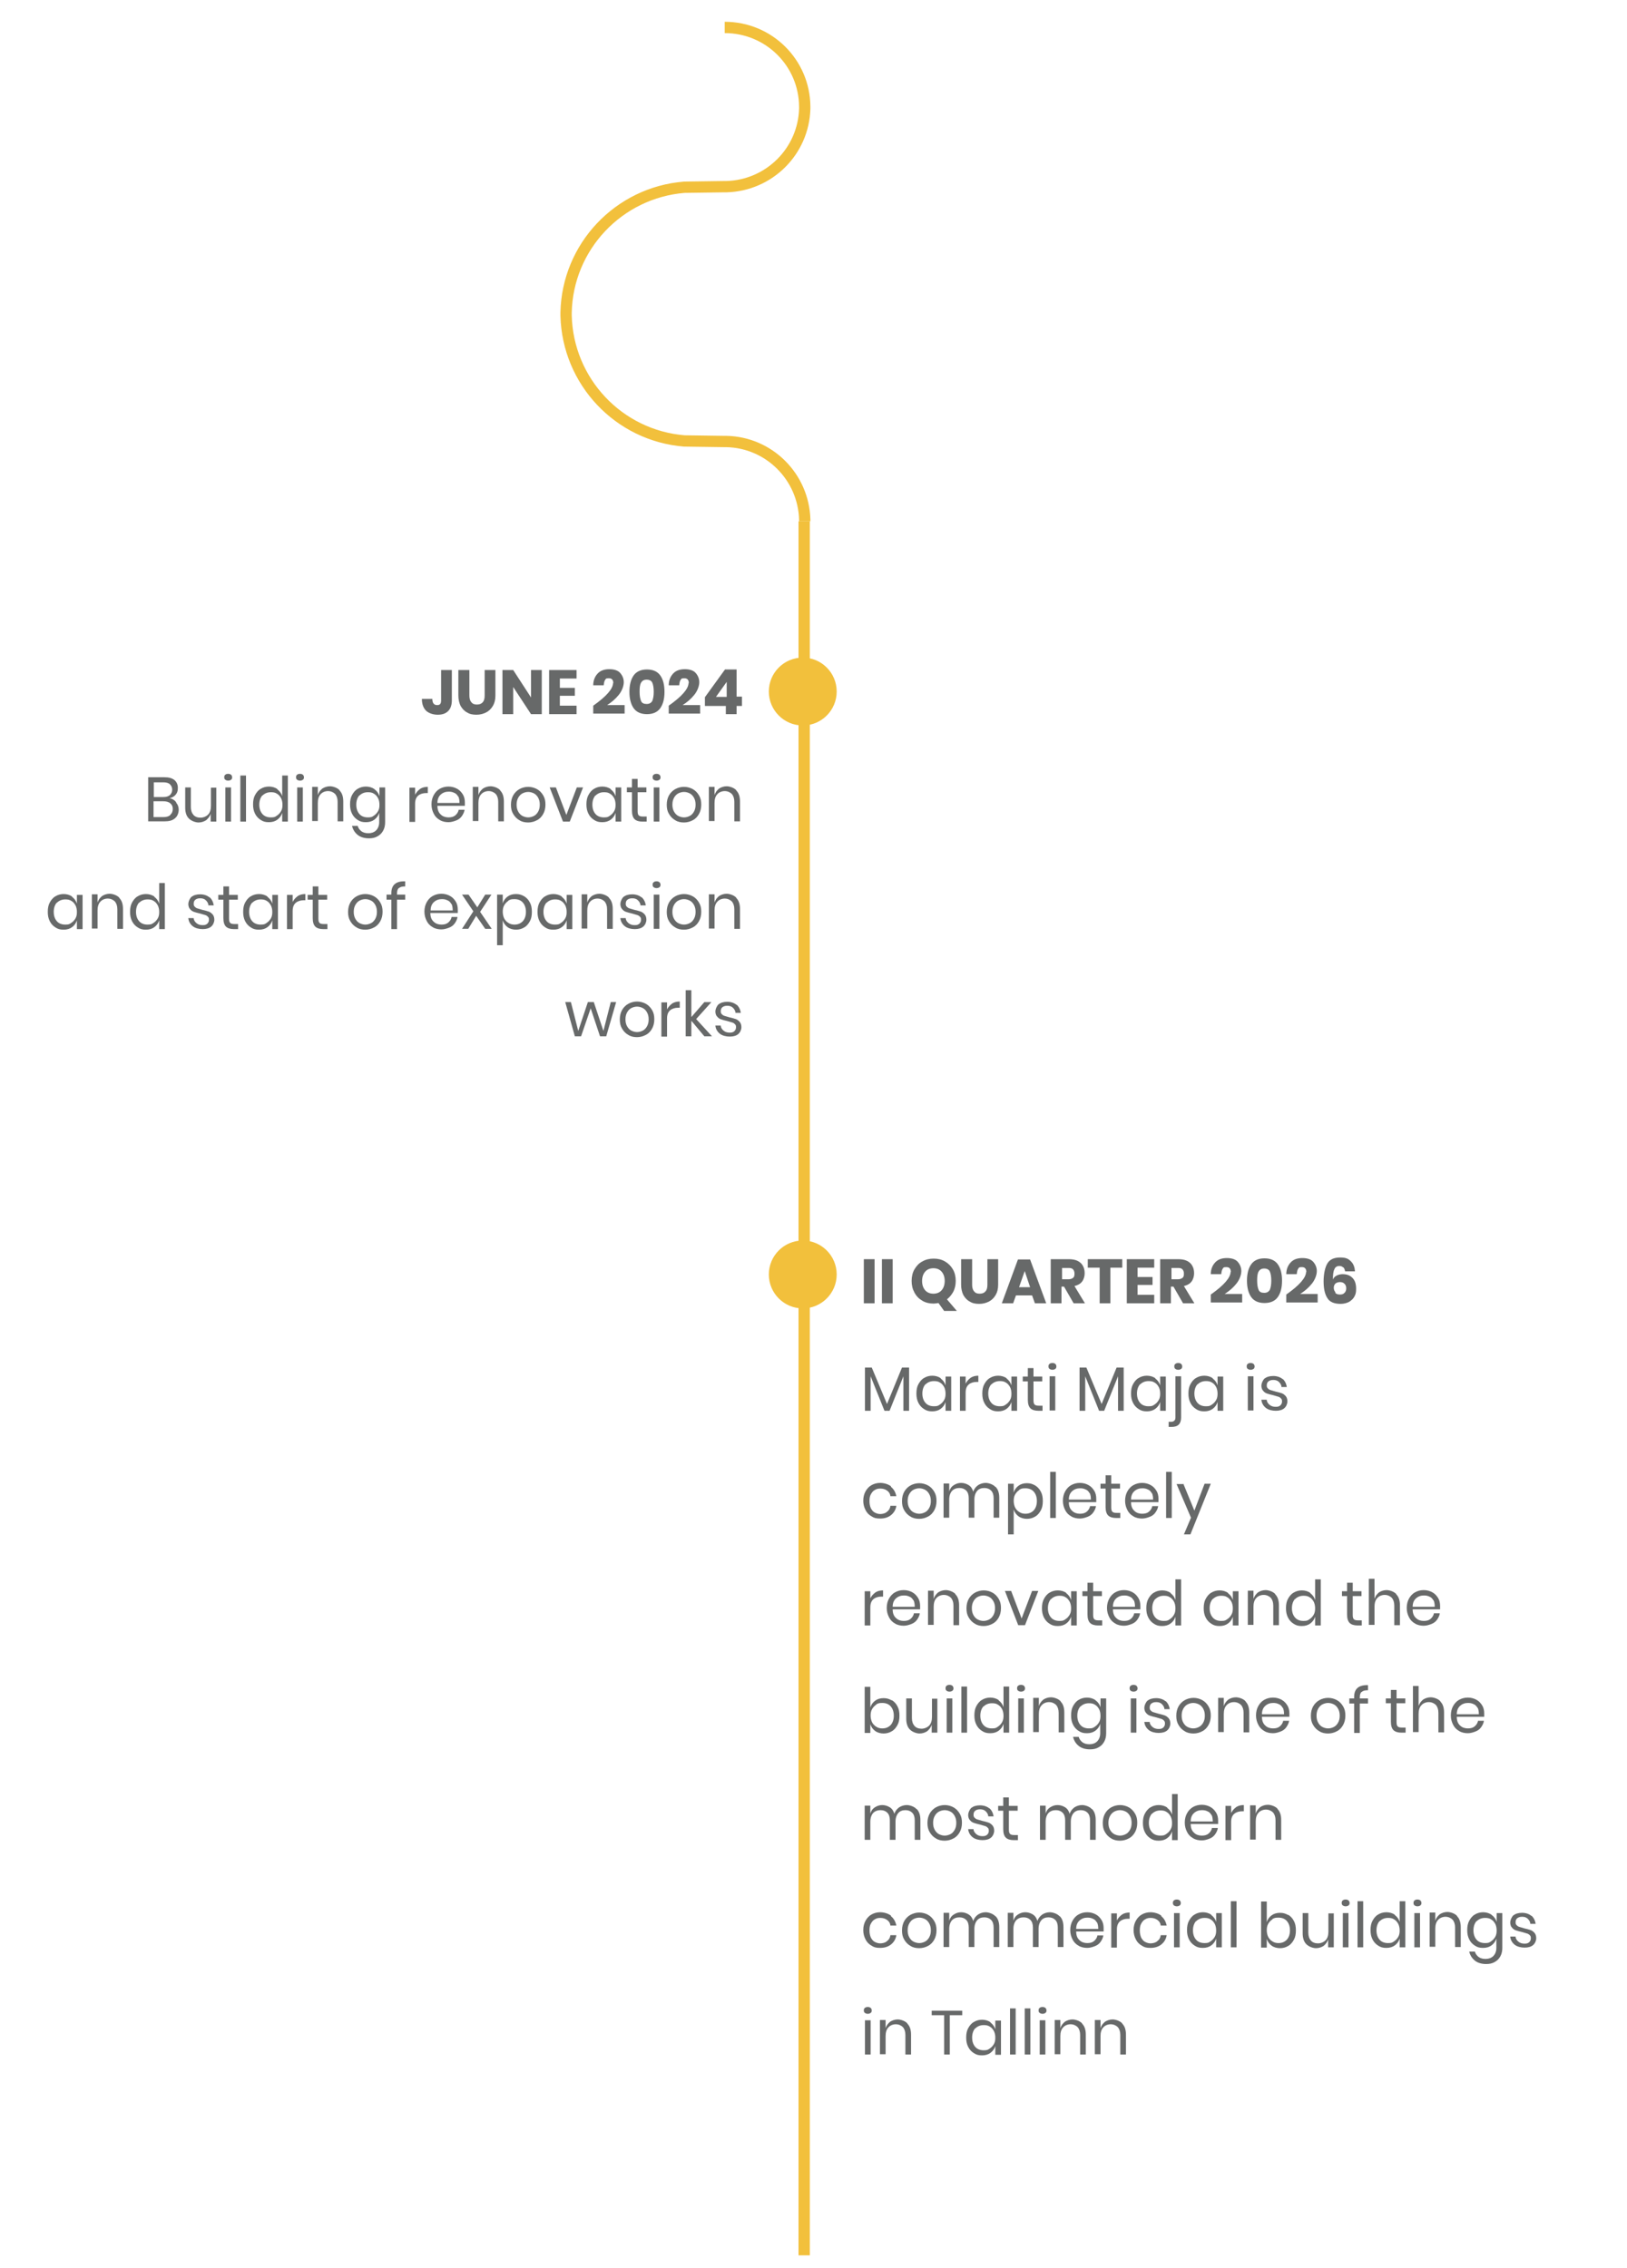 <?xml version="1.0" encoding="UTF-8"?>
<svg id="Layer_1" data-name="Layer 1" xmlns="http://www.w3.org/2000/svg" xmlns:xlink="http://www.w3.org/1999/xlink" version="1.1" viewBox="0 0 575.4 801.8">
  <defs>
    <style>
      .cls-1 {
        clip-path: url(#clippath);
      }

      .cls-2, .cls-3, .cls-4 {
        stroke-width: 0px;
      }

      .cls-2, .cls-5, .cls-6 {
        fill: none;
      }

      .cls-3 {
        fill: #676969;
      }

      .cls-5, .cls-6 {
        stroke: #f2c03c;
        stroke-width: 4px;
      }

      .cls-4 {
        fill: #f2c03c;
      }

      .cls-6 {
        stroke-miterlimit: 10;
      }
    </style>
    <clipPath id="clippath">
      <rect class="cls-2" x="191.9" y="4.4" width="99.1" height="179.9"/>
    </clipPath>
  </defs>
  <path id="Path_609" data-name="Path 609" class="cls-5" d="M284.4,797.4V184.3"/>
  <circle id="Ellipse_21" data-name="Ellipse 21" class="cls-4" cx="283.9" cy="244.5" r="12"/>
  <circle id="Ellipse_23" data-name="Ellipse 23" class="cls-4" cx="283.9" cy="450.6" r="12"/>
  <g id="Group_42" data-name="Group 42">
    <g class="cls-1">
      <g id="Group_36" data-name="Group 36">
        <path id="Path_592" data-name="Path 592" class="cls-6" d="M256.3,9.7c15.6,0,28.2,12.5,28.3,28v.7c-.4,15.1-12.6,27.2-27.7,27.6h-.8l-14.1.2c-23.2,1.9-41.3,21-41.8,44.3v1.1c.6,23.3,18.6,42.4,41.8,44.3l14.1.2h.8c15.1.3,27.3,12.5,27.7,27.6v.7"/>
      </g>
    </g>
  </g>
  <g>
    <path class="cls-3" d="M309.3,445.2v15.6h-3.8v-15.6h3.8Z"/>
    <path class="cls-3" d="M315.7,445.2v15.6h-3.8v-15.6h3.8Z"/>
    <path class="cls-3" d="M333.9,463.5l-2-2.8c-.6.1-1.2.2-1.7.2-1.5,0-2.8-.3-4-1-1.2-.7-2.1-1.6-2.8-2.9s-1-2.6-1-4.1.3-2.9,1-4.1c.7-1.2,1.6-2.2,2.8-2.8,1.2-.7,2.5-1,4-1s2.8.3,4,1,2.1,1.6,2.8,2.8c.7,1.2,1,2.6,1,4.1s-.3,2.6-.8,3.7c-.6,1.1-1.3,2-2.3,2.8l3.5,4.1h-4.5ZM327.2,456.2c.7.8,1.7,1.2,2.9,1.2s2.2-.4,2.9-1.2c.7-.8,1.1-1.9,1.1-3.3s-.4-2.5-1.1-3.3-1.7-1.2-2.9-1.2-2.2.4-2.9,1.2-1.1,1.9-1.1,3.3.4,2.5,1.1,3.3Z"/>
    <path class="cls-3" d="M343.8,445.2v9c0,1,.2,1.8.7,2.4s1.1.8,2,.8,1.6-.3,2-.8c.5-.5.7-1.3.7-2.4v-9h3.8v9c0,1.5-.3,2.7-.9,3.7-.6,1-1.4,1.8-2.4,2.3-1,.5-2.1.8-3.4.8s-2.4-.2-3.3-.8c-1-.5-1.7-1.3-2.3-2.3-.5-1-.8-2.3-.8-3.7v-9h3.8Z"/>
    <path class="cls-3" d="M365.2,458h-5.9l-1,2.8h-4l5.7-15.5h4.3l5.7,15.5h-4l-1-2.8ZM364.3,455.1l-1.9-5.7-2,5.7h3.9Z"/>
    <path class="cls-3" d="M379.7,460.8l-3.4-5.9h-.9v5.9h-3.8v-15.6h6.4c1.2,0,2.3.2,3.1.6s1.5,1,1.9,1.8c.4.7.6,1.6.6,2.6s-.3,2.1-.9,2.9-1.5,1.3-2.7,1.6l3.7,6.1h-4.2ZM375.5,452.3h2.3c.8,0,1.3-.2,1.7-.5s.5-.8.5-1.5-.2-1.1-.5-1.5c-.4-.4-.9-.5-1.6-.5h-2.3v4Z"/>
    <path class="cls-3" d="M396.9,445.2v3h-4.2v12.6h-3.8v-12.6h-4.2v-3h12.2Z"/>
    <path class="cls-3" d="M402.3,448.2v3.3h5.3v2.8h-5.3v3.5h5.9v3h-9.7v-15.6h9.7v3h-5.9Z"/>
    <path class="cls-3" d="M418.4,460.8l-3.4-5.9h-.9v5.9h-3.8v-15.6h6.4c1.2,0,2.3.2,3.1.6s1.5,1,1.9,1.8c.4.7.6,1.6.6,2.6s-.3,2.1-.9,2.9-1.5,1.3-2.7,1.6l3.7,6.1h-4.2ZM414.2,452.3h2.3c.8,0,1.3-.2,1.7-.5s.5-.8.5-1.5-.2-1.1-.5-1.5c-.4-.4-.9-.5-1.6-.5h-2.3v4Z"/>
    <path class="cls-3" d="M435.3,449.8c0-1.2-.5-1.8-1.6-1.8s-1,.2-1.3.6c-.3.4-.4,1.1-.5,1.9h-3.7c0-1.9.7-3.3,1.7-4.3s2.4-1.4,4-1.4,3,.4,3.8,1.3,1.3,2,1.3,3.3-.6,3-1.7,4.4c-1.2,1.5-2.6,2.7-4.2,3.7h6.2v3h-11.1v-2.8c4.7-3.3,7-6,7-8Z"/>
    <path class="cls-3" d="M441,452.8c0-2.4.5-4.4,1.5-5.8,1-1.4,2.6-2.1,4.7-2.1s3.7.7,4.7,2.1c1,1.4,1.5,3.3,1.5,5.8s-.5,4.4-1.5,5.8c-1,1.4-2.6,2.1-4.7,2.1s-3.7-.7-4.7-2.1c-1-1.4-1.5-3.4-1.5-5.8ZM449.6,452.8c0-1.4-.2-2.5-.5-3.2-.3-.7-1-1.1-2-1.1s-1.6.4-2,1.1-.5,1.8-.5,3.2.2,2.5.5,3.2c.3.8,1,1.1,2,1.1s1.6-.4,2-1.1c.3-.8.5-1.8.5-3.2Z"/>
    <path class="cls-3" d="M462,449.8c0-1.2-.5-1.8-1.6-1.8s-1,.2-1.3.6c-.3.4-.4,1.1-.5,1.9h-3.7c0-1.9.7-3.3,1.7-4.3s2.4-1.4,4-1.4,3,.4,3.8,1.3,1.3,2,1.3,3.3-.6,3-1.7,4.4c-1.2,1.5-2.6,2.7-4.2,3.7h6.2v3h-11.1v-2.8c4.7-3.3,7-6,7-8Z"/>
    <path class="cls-3" d="M475,448.1c-.3-.3-.7-.5-1.3-.5-.9,0-1.5.4-1.8,1.2-.4.8-.5,2-.5,3.6.2-.6.7-1.1,1.3-1.4.6-.3,1.3-.5,2.1-.5,1.5,0,2.6.4,3.5,1.3.9.9,1.3,2.2,1.3,3.8s-.2,2-.6,2.8c-.4.8-1.1,1.4-1.9,1.9-.8.4-1.8.7-3,.7-2.3,0-3.9-.7-4.7-2.1-.9-1.4-1.3-3.4-1.3-5.9s.5-5,1.4-6.4c.9-1.4,2.4-2,4.5-2s2.9.5,3.8,1.4c.9.9,1.3,2.1,1.4,3.5h-3.5c-.1-.6-.3-1.1-.6-1.4ZM472.2,457.1c.4.4.9.6,1.7.6s1.2-.2,1.6-.6c.4-.4.6-.9.6-1.6s-.2-1.2-.6-1.6c-.4-.4-.9-.6-1.6-.6s-1.2.2-1.6.5c-.4.4-.6.9-.6,1.5s.2,1.2.6,1.6Z"/>
    <path class="cls-3" d="M321.5,483.5v15.3h-2v-12.2l-4.9,12.2h-1.8l-4.9-12.2v12.2h-2v-15.3h2.4l5.4,12.9,5.3-12.9h2.4Z"/>
    <path class="cls-3" d="M332.7,487.4c.8.6,1.4,1.4,1.7,2.4v-3.1h2v12.1h-2v-3.1c-.3,1-.9,1.8-1.7,2.4-.8.6-1.8.9-3,.9s-2-.2-2.9-.8c-.8-.5-1.5-1.2-2-2.2s-.7-2-.7-3.3.2-2.4.7-3.3,1.1-1.7,2-2.2c.8-.5,1.8-.8,2.9-.8s2.2.3,3,.9ZM327.3,489.4c-.7.8-1.1,1.9-1.1,3.3s.4,2.5,1.1,3.3c.7.8,1.7,1.2,3,1.2s1.5-.2,2.1-.6c.6-.4,1.1-.9,1.5-1.6.4-.7.5-1.4.5-2.3s-.2-1.7-.5-2.3c-.4-.7-.8-1.2-1.5-1.6-.6-.4-1.3-.5-2.1-.5-1.2,0-2.2.4-3,1.2Z"/>
    <path class="cls-3" d="M343.3,487.1c.8-.5,1.7-.7,2.7-.7v2.2h-.6c-1.1,0-2.1.3-2.8.9-.7.6-1.1,1.5-1.1,2.9v6.4h-2v-12.1h2v2.5c.4-.8,1-1.5,1.7-2Z"/>
    <path class="cls-3" d="M356,487.4c.8.6,1.4,1.4,1.7,2.4v-3.1h2v12.1h-2v-3.1c-.3,1-.9,1.8-1.7,2.4-.8.6-1.8.9-3,.9s-2-.2-2.9-.8c-.8-.5-1.5-1.2-2-2.2s-.7-2-.7-3.3.2-2.4.7-3.3,1.1-1.7,2-2.2c.8-.5,1.8-.8,2.9-.8s2.2.3,3,.9ZM350.6,489.4c-.7.8-1.1,1.9-1.1,3.3s.4,2.5,1.1,3.3c.7.8,1.7,1.2,3,1.2s1.5-.2,2.1-.6c.6-.4,1.1-.9,1.5-1.6.4-.7.5-1.4.5-2.3s-.2-1.7-.5-2.3c-.4-.7-.8-1.2-1.5-1.6-.6-.4-1.3-.5-2.1-.5-1.2,0-2.2.4-3,1.2Z"/>
    <path class="cls-3" d="M368.7,497v1.8h-1.5c-1.2,0-2.2-.3-2.8-.9-.6-.6-.9-1.6-.9-3v-6.5h-1.8v-1.7h1.8v-3h2v3h3.1v1.7h-3.1v6.6c0,.8.1,1.3.4,1.6s.8.4,1.5.4h1.2Z"/>
    <path class="cls-3" d="M371.2,482.2c.2-.2.6-.3,1-.3s.7.1,1,.3c.2.2.4.5.4.9s-.1.7-.4.9-.6.3-1,.3-.7-.1-1-.3-.4-.5-.4-.9.1-.7.4-.9ZM373.2,486.6v12.1h-2v-12.1h2Z"/>
    <path class="cls-3" d="M397.4,483.5v15.3h-2v-12.2l-4.9,12.2h-1.8l-4.9-12.2v12.2h-2v-15.3h2.4l5.4,12.9,5.3-12.9h2.4Z"/>
    <path class="cls-3" d="M408.6,487.4c.8.6,1.4,1.4,1.7,2.4v-3.1h2v12.1h-2v-3.1c-.3,1-.9,1.8-1.7,2.4-.8.6-1.8.9-3,.9s-2-.2-2.9-.8c-.8-.5-1.5-1.2-2-2.2s-.7-2-.7-3.3.2-2.4.7-3.3,1.1-1.7,2-2.2c.8-.5,1.8-.8,2.9-.8s2.2.3,3,.9ZM403.2,489.4c-.7.8-1.1,1.9-1.1,3.3s.4,2.5,1.1,3.3c.7.8,1.7,1.2,3,1.2s1.5-.2,2.1-.6c.6-.4,1.1-.9,1.5-1.6.4-.7.5-1.4.5-2.3s-.2-1.7-.5-2.3c-.4-.7-.8-1.2-1.5-1.6-.6-.4-1.3-.5-2.1-.5-1.2,0-2.2.4-3,1.2Z"/>
    <path class="cls-3" d="M413.3,502.7h.8c.5,0,.9-.1,1.2-.4s.4-.6.4-1.2v-14.5h2v14.6c0,2.2-1.1,3.3-3.3,3.3h-1.1v-1.8ZM415.7,484c-.3-.2-.4-.5-.4-.9s.1-.7.4-.9c.3-.2.6-.3,1-.3s.7.1,1,.3c.2.2.4.5.4.9s-.1.7-.4.9-.6.3-1,.3-.7-.1-1-.3Z"/>
    <path class="cls-3" d="M428.9,487.4c.8.6,1.4,1.4,1.7,2.4v-3.1h2v12.1h-2v-3.1c-.3,1-.9,1.8-1.7,2.4-.8.6-1.8.9-3,.9s-2-.2-2.9-.8c-.8-.5-1.5-1.2-2-2.2s-.7-2-.7-3.3.2-2.4.7-3.3,1.1-1.7,2-2.2c.8-.5,1.8-.8,2.9-.8s2.2.3,3,.9ZM423.5,489.4c-.7.8-1.1,1.9-1.1,3.3s.4,2.5,1.1,3.3c.7.8,1.7,1.2,3,1.2s1.5-.2,2.1-.6c.6-.4,1.1-.9,1.5-1.6.4-.7.5-1.4.5-2.3s-.2-1.7-.5-2.3c-.4-.7-.8-1.2-1.5-1.6-.6-.4-1.3-.5-2.1-.5-1.2,0-2.2.4-3,1.2Z"/>
    <path class="cls-3" d="M441.3,482.2c.2-.2.6-.3,1-.3s.7.1,1,.3c.2.2.4.5.4.9s-.1.7-.4.9-.6.3-1,.3-.7-.1-1-.3-.4-.5-.4-.9.1-.7.4-.9ZM443.3,486.6v12.1h-2v-12.1h2Z"/>
    <path class="cls-3" d="M453.6,487.5c.8.7,1.3,1.7,1.5,2.9h-1.9c0-.7-.4-1.3-.9-1.8-.5-.5-1.2-.7-2-.7s-1.3.2-1.7.5c-.4.3-.6.8-.6,1.4s.1.8.4,1.1.6.5,1,.6c.4.1,1,.3,1.7.5.9.2,1.6.4,2.2.6.6.2,1,.6,1.4,1,.4.5.6,1.1.6,1.9s-.4,1.8-1.1,2.4-1.7.9-3,.9-2.6-.3-3.5-1c-.9-.7-1.5-1.7-1.6-2.9h1.9c0,.7.4,1.3,1,1.8.6.5,1.3.7,2.2.7s1.2-.2,1.6-.5c.4-.4.6-.8.6-1.4s-.1-.8-.4-1.1c-.3-.3-.6-.5-1-.6-.4-.1-1-.3-1.7-.5-.9-.2-1.6-.4-2.2-.6s-1-.5-1.4-1c-.4-.4-.6-1.1-.6-1.8s.4-1.8,1.1-2.5c.8-.6,1.8-.9,3.1-.9s2.5.4,3.3,1.1Z"/>
    <path class="cls-3" d="M315.1,525.7c1,.8,1.6,1.9,1.9,3.3h-2.1c-.1-.9-.5-1.5-1.2-2s-1.5-.7-2.4-.7-1.4.2-1.9.5c-.6.3-1,.8-1.4,1.5-.4.7-.5,1.5-.5,2.5s.2,1.8.5,2.5c.4.7.8,1.2,1.4,1.5.6.3,1.2.5,1.9.5s1.8-.2,2.4-.8c.7-.5,1.1-1.2,1.2-2.1h2.1c-.2,1.4-.9,2.5-1.9,3.3-1,.8-2.3,1.2-3.8,1.2s-2.2-.2-3.1-.8c-.9-.5-1.6-1.2-2.1-2.2s-.8-2-.8-3.3.3-2.4.8-3.3,1.2-1.7,2.1-2.2c.9-.5,1.9-.8,3.1-.8s2.8.4,3.8,1.2Z"/>
    <path class="cls-3" d="M328.2,525.2c.9.5,1.6,1.2,2.2,2.2s.8,2,.8,3.3-.3,2.4-.8,3.3-1.2,1.7-2.2,2.2c-.9.5-2,.8-3.1.8s-2.2-.2-3.1-.8c-.9-.5-1.6-1.2-2.2-2.2s-.8-2-.8-3.3.3-2.4.8-3.3,1.3-1.7,2.2-2.2c.9-.5,2-.8,3.1-.8s2.2.3,3.1.8ZM323.1,526.7c-.6.3-1.1.8-1.5,1.5-.4.7-.6,1.5-.6,2.5s.2,1.8.6,2.5c.4.7.9,1.2,1.5,1.5.6.3,1.3.5,2,.5s1.4-.2,2-.5c.6-.3,1.1-.8,1.5-1.5s.6-1.5.6-2.5-.2-1.8-.6-2.5-.9-1.2-1.5-1.5c-.6-.3-1.3-.5-2-.5s-1.4.2-2,.5Z"/>
    <path class="cls-3" d="M352.1,525.7c.9.9,1.3,2.2,1.3,3.9v7h-2v-6.9c0-1.2-.3-2.1-.9-2.7-.6-.6-1.4-.9-2.4-.9s-1.9.3-2.5,1c-.6.7-1,1.7-1,3.1v6.4h-2v-6.9c0-1.2-.3-2.1-.9-2.7-.6-.6-1.4-.9-2.4-.9s-1.9.3-2.6,1c-.6.7-1,1.7-1,3.1v6.4h-2v-12.1h2v2.8c.3-1,.8-1.7,1.6-2.2.8-.5,1.6-.8,2.6-.8s1.9.3,2.7.8c.8.5,1.3,1.3,1.6,2.3.3-1,.9-1.7,1.7-2.3.8-.5,1.7-.8,2.7-.8s2.6.5,3.4,1.4Z"/>
    <path class="cls-3" d="M366.1,525.2c.8.5,1.5,1.2,2,2.2.5.9.7,2,.7,3.3s-.2,2.4-.7,3.3c-.5.9-1.1,1.7-2,2.2-.8.5-1.8.8-2.9.8s-2.2-.3-3-.9c-.8-.6-1.4-1.4-1.7-2.4v8.8h-2v-17.9h2v3.1c.3-1,.9-1.8,1.7-2.4.8-.6,1.8-.9,3-.9s2,.3,2.9.8ZM360.5,526.8c-.6.4-1.1.9-1.5,1.6s-.5,1.5-.5,2.3.2,1.7.5,2.3.8,1.2,1.5,1.6c.6.4,1.3.6,2.1.6,1.3,0,2.2-.4,3-1.2.7-.8,1.1-1.9,1.1-3.3s-.4-2.5-1.1-3.3c-.7-.8-1.7-1.2-3-1.2s-1.5.2-2.1.5Z"/>
    <path class="cls-3" d="M373.4,520.4v16.3h-2v-16.3h2Z"/>
    <path class="cls-3" d="M387.7,531.1h-9.7c0,1.4.4,2.4,1.2,3.1.7.7,1.7,1,2.7,1s1.8-.2,2.4-.7,1.1-1.2,1.2-2h2.1c-.1.8-.5,1.6-1,2.3-.5.7-1.2,1.2-2,1.5s-1.7.6-2.7.6-2.2-.2-3.1-.8c-.9-.5-1.6-1.2-2.1-2.2s-.8-2-.8-3.3.3-2.4.8-3.3,1.2-1.7,2.1-2.2c.9-.5,1.9-.8,3.1-.8s2.2.3,3.1.8c.9.5,1.5,1.2,2,2,.5.8.7,1.8.7,2.8s0,.8,0,1.1ZM385.3,527.9c-.3-.6-.8-1.1-1.4-1.3-.6-.3-1.2-.4-1.9-.4-1.1,0-2,.3-2.8,1s-1.2,1.7-1.2,3h7.8c0-.9-.1-1.6-.4-2.3Z"/>
    <path class="cls-3" d="M396.2,534.9v1.8h-1.5c-1.2,0-2.2-.3-2.8-.9-.6-.6-.9-1.6-.9-3v-6.5h-1.8v-1.7h1.8v-3h2v3h3.1v1.7h-3.1v6.6c0,.8.1,1.3.4,1.6s.8.4,1.5.4h1.2Z"/>
    <path class="cls-3" d="M409.7,531.1h-9.7c0,1.4.4,2.4,1.2,3.1.7.7,1.7,1,2.7,1s1.8-.2,2.4-.7,1.1-1.2,1.2-2h2.1c-.1.8-.5,1.6-1,2.3-.5.7-1.2,1.2-2,1.5s-1.7.6-2.7.6-2.2-.2-3.1-.8c-.9-.5-1.6-1.2-2.1-2.2s-.8-2-.8-3.3.3-2.4.8-3.3,1.2-1.7,2.1-2.2c.9-.5,1.9-.8,3.1-.8s2.2.3,3.1.8c.9.5,1.5,1.2,2,2,.5.8.7,1.8.7,2.8s0,.8,0,1.1ZM407.3,527.9c-.3-.6-.8-1.1-1.4-1.3-.6-.3-1.2-.4-1.9-.4-1.1,0-2,.3-2.8,1s-1.2,1.7-1.2,3h7.8c0-.9-.1-1.6-.4-2.3Z"/>
    <path class="cls-3" d="M414.4,520.4v16.3h-2v-16.3h2Z"/>
    <path class="cls-3" d="M418.5,524.6l3.9,9.5,3.6-9.5h2.2l-7.2,17.9h-2.3l2.5-5.9-5.1-11.9h2.3Z"/>
    <path class="cls-3" d="M309.6,563c.8-.5,1.7-.7,2.7-.7v2.2h-.6c-1.1,0-2.1.3-2.8.9-.7.6-1.1,1.5-1.1,2.9v6.4h-2v-12.1h2v2.5c.4-.8,1-1.5,1.7-2Z"/>
    <path class="cls-3" d="M325.4,569h-9.7c0,1.4.4,2.4,1.2,3.1.7.7,1.7,1,2.7,1s1.8-.2,2.4-.7,1.1-1.2,1.2-2h2.1c-.1.8-.5,1.6-1,2.3-.5.7-1.2,1.2-2,1.5s-1.7.6-2.7.6-2.2-.2-3.1-.8c-.9-.5-1.6-1.2-2.1-2.2s-.8-2-.8-3.3.3-2.4.8-3.3,1.2-1.7,2.1-2.2c.9-.5,1.9-.8,3.1-.8s2.2.3,3.1.8c.9.5,1.5,1.2,2,2,.5.8.7,1.8.7,2.8s0,.8,0,1.1ZM323,565.8c-.3-.6-.8-1.1-1.4-1.3-.6-.3-1.2-.4-1.9-.4-1.1,0-2,.3-2.8,1s-1.2,1.7-1.2,3h7.8c0-.9-.1-1.6-.4-2.3Z"/>
    <path class="cls-3" d="M337.9,563.7c.9.9,1.3,2.2,1.3,3.9v7h-2v-6.9c0-1.2-.3-2.1-.9-2.8-.6-.6-1.5-1-2.5-1s-2,.4-2.6,1.1c-.7.7-1,1.8-1,3.1v6.4h-2v-12.1h2v2.9c.3-1,.9-1.7,1.6-2.3.8-.5,1.7-.8,2.7-.8s2.6.5,3.4,1.4Z"/>
    <path class="cls-3" d="M351,563.1c.9.5,1.6,1.2,2.2,2.2s.8,2,.8,3.3-.3,2.4-.8,3.3-1.2,1.7-2.2,2.2c-.9.5-2,.8-3.1.8s-2.2-.2-3.1-.8c-.9-.5-1.6-1.2-2.2-2.2s-.8-2-.8-3.3.3-2.4.8-3.3,1.3-1.7,2.2-2.2c.9-.5,2-.8,3.1-.8s2.2.3,3.1.8ZM345.8,564.6c-.6.3-1.1.8-1.5,1.5-.4.7-.6,1.5-.6,2.5s.2,1.8.6,2.5c.4.7.9,1.2,1.5,1.5.6.3,1.3.5,2,.5s1.4-.2,2-.5c.6-.3,1.1-.8,1.5-1.5s.6-1.5.6-2.5-.2-1.8-.6-2.5-.9-1.2-1.5-1.5c-.6-.3-1.3-.5-2-.5s-1.4.2-2,.5Z"/>
    <path class="cls-3" d="M361.2,572.5l3.8-10h2.2l-4.7,12.1h-2.4l-4.7-12.1h2.2l3.8,10Z"/>
    <path class="cls-3" d="M377.1,563.3c.8.6,1.4,1.4,1.7,2.4v-3.1h2v12.1h-2v-3.1c-.3,1-.9,1.8-1.7,2.4-.8.6-1.8.9-3,.9s-2-.2-2.9-.8c-.8-.5-1.5-1.2-2-2.2s-.7-2-.7-3.3.2-2.4.7-3.3,1.1-1.7,2-2.2c.8-.5,1.8-.8,2.9-.8s2.2.3,3,.9ZM371.7,565.3c-.7.8-1.1,1.9-1.1,3.3s.4,2.5,1.1,3.3c.7.8,1.7,1.2,3,1.2s1.5-.2,2.1-.6c.6-.4,1.1-.9,1.5-1.6.4-.7.5-1.4.5-2.3s-.2-1.7-.5-2.3c-.4-.7-.8-1.2-1.5-1.6-.6-.4-1.3-.5-2.1-.5-1.2,0-2.2.4-3,1.2Z"/>
    <path class="cls-3" d="M389.8,572.9v1.8h-1.5c-1.2,0-2.2-.3-2.8-.9-.6-.6-.9-1.6-.9-3v-6.5h-1.8v-1.7h1.8v-3h2v3h3.1v1.7h-3.1v6.6c0,.8.1,1.3.4,1.6s.8.4,1.5.4h1.2Z"/>
    <path class="cls-3" d="M403.3,569h-9.7c0,1.4.4,2.4,1.2,3.1.7.7,1.7,1,2.7,1s1.8-.2,2.4-.7,1.1-1.2,1.2-2h2.1c-.1.8-.5,1.6-1,2.3-.5.7-1.2,1.2-2,1.5s-1.7.6-2.7.6-2.2-.2-3.1-.8c-.9-.5-1.6-1.2-2.1-2.2s-.8-2-.8-3.3.3-2.4.8-3.3,1.2-1.7,2.1-2.2c.9-.5,1.9-.8,3.1-.8s2.2.3,3.1.8c.9.5,1.5,1.2,2,2,.5.8.7,1.8.7,2.8s0,.8,0,1.1ZM400.9,565.8c-.3-.6-.8-1.1-1.4-1.3-.6-.3-1.2-.4-1.9-.4-1.1,0-2,.3-2.8,1s-1.2,1.7-1.2,3h7.8c0-.9-.1-1.6-.4-2.3Z"/>
    <path class="cls-3" d="M414,563.3c.8.6,1.4,1.4,1.7,2.4v-7.3h2v16.3h-2v-3.1c-.3,1-.9,1.8-1.7,2.4-.8.6-1.8.9-3,.9s-2-.2-2.9-.8c-.8-.5-1.5-1.2-2-2.2s-.7-2-.7-3.3.2-2.4.7-3.3,1.1-1.7,2-2.2c.8-.5,1.8-.8,2.9-.8s2.2.3,3,.9ZM408.6,565.3c-.7.8-1.1,1.9-1.1,3.3s.4,2.5,1.1,3.3c.7.8,1.7,1.2,3,1.2s1.5-.2,2.1-.6c.6-.4,1.1-.9,1.5-1.6.4-.7.5-1.4.5-2.3s-.2-1.7-.5-2.3c-.4-.7-.8-1.2-1.5-1.6-.6-.4-1.3-.5-2.1-.5-1.2,0-2.2.4-3,1.2Z"/>
    <path class="cls-3" d="M434.3,563.3c.8.6,1.4,1.4,1.7,2.4v-3.1h2v12.1h-2v-3.1c-.3,1-.9,1.8-1.7,2.4-.8.6-1.8.9-3,.9s-2-.2-2.9-.8c-.8-.5-1.5-1.2-2-2.2s-.7-2-.7-3.3.2-2.4.7-3.3,1.1-1.7,2-2.2c.8-.5,1.8-.8,2.9-.8s2.2.3,3,.9ZM428.9,565.3c-.7.8-1.1,1.9-1.1,3.3s.4,2.5,1.1,3.3c.7.8,1.7,1.2,3,1.2s1.5-.2,2.1-.6c.6-.4,1.1-.9,1.5-1.6.4-.7.5-1.4.5-2.3s-.2-1.7-.5-2.3c-.4-.7-.8-1.2-1.5-1.6-.6-.4-1.3-.5-2.1-.5-1.2,0-2.2.4-3,1.2Z"/>
    <path class="cls-3" d="M451,563.7c.9.9,1.3,2.2,1.3,3.9v7h-2v-6.9c0-1.2-.3-2.1-.9-2.8-.6-.6-1.5-1-2.5-1s-2,.4-2.6,1.1c-.7.7-1,1.8-1,3.1v6.4h-2v-12.1h2v2.9c.3-1,.9-1.7,1.6-2.3.8-.5,1.7-.8,2.7-.8s2.6.5,3.4,1.4Z"/>
    <path class="cls-3" d="M463.4,563.3c.8.6,1.4,1.4,1.7,2.4v-7.3h2v16.3h-2v-3.1c-.3,1-.9,1.8-1.7,2.4-.8.6-1.8.9-3,.9s-2-.2-2.9-.8c-.8-.5-1.5-1.2-2-2.2s-.7-2-.7-3.3.2-2.4.7-3.3,1.1-1.7,2-2.2c.8-.5,1.8-.8,2.9-.8s2.2.3,3,.9ZM458,565.3c-.7.8-1.1,1.9-1.1,3.3s.4,2.5,1.1,3.3c.7.8,1.7,1.2,3,1.2s1.5-.2,2.1-.6c.6-.4,1.1-.9,1.5-1.6.4-.7.5-1.4.5-2.3s-.2-1.7-.5-2.3c-.4-.7-.8-1.2-1.5-1.6-.6-.4-1.3-.5-2.1-.5-1.2,0-2.2.4-3,1.2Z"/>
    <path class="cls-3" d="M481.6,572.9v1.8h-1.5c-1.2,0-2.2-.3-2.8-.9-.6-.6-.9-1.6-.9-3v-6.5h-1.8v-1.7h1.8v-3h2v3h3.1v1.7h-3.1v6.6c0,.8.1,1.3.4,1.6s.8.4,1.5.4h1.2Z"/>
    <path class="cls-3" d="M493.8,563.7c.9.9,1.3,2.2,1.3,3.9v7h-2v-6.9c0-1.2-.3-2.1-.9-2.8-.6-.6-1.5-1-2.5-1s-2,.4-2.6,1.1c-.7.7-1,1.8-1,3.1v6.4h-2v-16.3h2v7.1c.3-1,.9-1.7,1.6-2.3.8-.5,1.7-.8,2.7-.8s2.6.5,3.4,1.4Z"/>
    <path class="cls-3" d="M509.3,569h-9.7c0,1.4.4,2.4,1.2,3.1.7.7,1.7,1,2.7,1s1.8-.2,2.4-.7,1.1-1.2,1.2-2h2.1c-.1.8-.5,1.6-1,2.3-.5.7-1.2,1.2-2,1.5s-1.7.6-2.7.6-2.2-.2-3.1-.8c-.9-.5-1.6-1.2-2.1-2.2s-.8-2-.8-3.3.3-2.4.8-3.3,1.2-1.7,2.1-2.2c.9-.5,1.9-.8,3.1-.8s2.2.3,3.1.8c.9.5,1.5,1.2,2,2,.5.8.7,1.8.7,2.8s0,.8,0,1.1ZM506.9,565.8c-.3-.6-.8-1.1-1.4-1.3-.6-.3-1.2-.4-1.9-.4-1.1,0-2,.3-2.8,1s-1.2,1.7-1.2,3h7.8c0-.9-.1-1.6-.4-2.3Z"/>
    <path class="cls-3" d="M315.4,601.1c.8.5,1.5,1.2,2,2.2.5.9.7,2,.7,3.3s-.2,2.4-.7,3.3c-.5.9-1.1,1.7-2,2.2-.8.5-1.8.8-2.9.8s-2.2-.3-3-.9c-.8-.6-1.4-1.4-1.7-2.4v3.1h-2v-16.3h2v7.3c.3-1,.9-1.8,1.7-2.4.8-.6,1.8-.9,3-.9s2,.3,2.9.8ZM309.9,602.7c-.6.4-1.1.9-1.5,1.6s-.5,1.5-.5,2.3.2,1.7.5,2.3.8,1.2,1.5,1.6c.6.4,1.3.6,2.1.6,1.3,0,2.2-.4,3-1.2.7-.8,1.1-1.9,1.1-3.3s-.4-2.5-1.1-3.3c-.7-.8-1.7-1.2-3-1.2s-1.5.2-2.1.5Z"/>
    <path class="cls-3" d="M331.5,600.5v12.1h-2v-2.8c-.3,1-.9,1.7-1.6,2.3-.8.5-1.7.8-2.7.8s-2.5-.5-3.4-1.4c-.9-.9-1.3-2.2-1.3-3.9v-7.1h2v6.9c0,1.2.3,2.1.9,2.8s1.5,1,2.5,1,2-.4,2.7-1.1c.7-.7,1-1.8,1-3.1v-6.4h2Z"/>
    <path class="cls-3" d="M334.8,596c.2-.2.6-.3,1-.3s.7.1,1,.3c.2.2.4.5.4.9s-.1.7-.4.9-.6.3-1,.3-.7-.1-1-.3-.4-.5-.4-.9.1-.7.4-.9ZM336.8,600.5v12.1h-2v-12.1h2Z"/>
    <path class="cls-3" d="M342,596.3v16.3h-2v-16.3h2Z"/>
    <path class="cls-3" d="M353.2,601.2c.8.6,1.4,1.4,1.7,2.4v-7.3h2v16.3h-2v-3.1c-.3,1-.9,1.8-1.7,2.4-.8.6-1.8.9-3,.9s-2-.2-2.9-.8c-.8-.5-1.5-1.2-2-2.2s-.7-2-.7-3.3.2-2.4.7-3.3,1.1-1.7,2-2.2c.8-.5,1.8-.8,2.9-.8s2.2.3,3,.9ZM347.8,603.3c-.7.8-1.1,1.9-1.1,3.3s.4,2.5,1.1,3.3c.7.8,1.7,1.2,3,1.2s1.5-.2,2.1-.6c.6-.4,1.1-.9,1.5-1.6.4-.7.5-1.4.5-2.3s-.2-1.7-.5-2.3c-.4-.7-.8-1.2-1.5-1.6-.6-.4-1.3-.5-2.1-.5-1.2,0-2.2.4-3,1.2Z"/>
    <path class="cls-3" d="M360.1,596c.2-.2.6-.3,1-.3s.7.1,1,.3c.2.2.4.5.4.9s-.1.7-.4.9-.6.3-1,.3-.7-.1-1-.3-.4-.5-.4-.9.1-.7.4-.9ZM362.1,600.5v12.1h-2v-12.1h2Z"/>
    <path class="cls-3" d="M375.1,601.6c.9.9,1.3,2.2,1.3,3.9v7h-2v-6.9c0-1.2-.3-2.1-.9-2.8-.6-.6-1.5-1-2.5-1s-2,.4-2.6,1.1c-.7.7-1,1.8-1,3.1v6.4h-2v-12.1h2v2.9c.3-1,.9-1.7,1.6-2.3.8-.5,1.7-.8,2.7-.8s2.6.5,3.4,1.4Z"/>
    <path class="cls-3" d="M387.5,601.2c.8.6,1.4,1.4,1.7,2.4v-3.1h2v12.3c0,1.1-.2,2.1-.7,3-.5.9-1.1,1.5-2,2-.9.5-1.8.7-3,.7-1.6,0-3-.4-4-1.2-1-.8-1.7-1.9-2-3.2h2c.2.8.7,1.4,1.3,1.9.7.5,1.5.7,2.5.7s2-.3,2.7-1c.7-.7,1.1-1.7,1.1-2.9v-3.3c-.3,1-.9,1.8-1.7,2.4-.8.6-1.8.9-3,.9s-2-.2-2.9-.8c-.8-.5-1.5-1.2-2-2.2s-.7-2-.7-3.3.2-2.4.7-3.3,1.1-1.7,2-2.2c.8-.5,1.8-.8,2.9-.8s2.2.3,3,.9ZM382.1,603.3c-.7.8-1.1,1.9-1.1,3.3s.4,2.5,1.1,3.3c.7.8,1.7,1.2,3,1.2s1.5-.2,2.1-.6c.6-.4,1.1-.9,1.5-1.6.4-.7.5-1.4.5-2.3s-.2-1.7-.5-2.3c-.4-.7-.8-1.2-1.5-1.6-.6-.4-1.3-.5-2.1-.5-1.2,0-2.2.4-3,1.2Z"/>
    <path class="cls-3" d="M399.9,596c.2-.2.6-.3,1-.3s.7.1,1,.3c.2.2.4.5.4.9s-.1.7-.4.9-.6.3-1,.3-.7-.1-1-.3-.4-.5-.4-.9.1-.7.4-.9ZM401.9,600.5v12.1h-2v-12.1h2Z"/>
    <path class="cls-3" d="M412.2,601.4c.8.7,1.3,1.7,1.5,2.9h-1.9c0-.7-.4-1.3-.9-1.8-.5-.5-1.2-.7-2-.7s-1.3.2-1.7.5c-.4.3-.6.8-.6,1.4s.1.8.4,1.1.6.5,1,.6c.4.1,1,.3,1.7.5.9.2,1.6.4,2.2.6.6.2,1,.6,1.4,1,.4.5.6,1.1.6,1.9s-.4,1.8-1.1,2.4-1.7.9-3,.9-2.6-.3-3.5-1c-.9-.7-1.5-1.7-1.6-2.9h1.9c0,.7.4,1.3,1,1.8.6.5,1.3.7,2.2.7s1.2-.2,1.6-.5c.4-.4.6-.8.6-1.4s-.1-.8-.4-1.1c-.3-.3-.6-.5-1-.6-.4-.1-1-.3-1.7-.5-.9-.2-1.6-.4-2.2-.6s-1-.5-1.4-1c-.4-.4-.6-1.1-.6-1.8s.4-1.8,1.1-2.5c.8-.6,1.8-.9,3.1-.9s2.5.4,3.3,1.1Z"/>
    <path class="cls-3" d="M425.2,601.1c.9.5,1.6,1.2,2.2,2.2s.8,2,.8,3.3-.3,2.4-.8,3.3-1.2,1.7-2.2,2.2c-.9.5-2,.8-3.1.8s-2.2-.2-3.1-.8c-.9-.5-1.6-1.2-2.2-2.2s-.8-2-.8-3.3.3-2.4.8-3.3,1.3-1.7,2.2-2.2c.9-.5,2-.8,3.1-.8s2.2.3,3.1.8ZM420,602.6c-.6.3-1.1.8-1.5,1.5-.4.7-.6,1.5-.6,2.5s.2,1.8.6,2.5c.4.7.9,1.2,1.5,1.5.6.3,1.3.5,2,.5s1.4-.2,2-.5c.6-.3,1.1-.8,1.5-1.5s.6-1.5.6-2.5-.2-1.8-.6-2.5-.9-1.2-1.5-1.5c-.6-.3-1.3-.5-2-.5s-1.4.2-2,.5Z"/>
    <path class="cls-3" d="M440.5,601.6c.9.9,1.3,2.2,1.3,3.9v7h-2v-6.9c0-1.2-.3-2.1-.9-2.8-.6-.6-1.5-1-2.5-1s-2,.4-2.6,1.1c-.7.7-1,1.8-1,3.1v6.4h-2v-12.1h2v2.9c.3-1,.9-1.7,1.6-2.3.8-.5,1.7-.8,2.7-.8s2.6.5,3.4,1.4Z"/>
    <path class="cls-3" d="M456,607h-9.7c0,1.4.4,2.4,1.2,3.1.7.7,1.7,1,2.7,1s1.8-.2,2.4-.7,1.1-1.2,1.2-2h2.1c-.1.8-.5,1.6-1,2.3-.5.7-1.2,1.2-2,1.5s-1.7.6-2.7.6-2.2-.2-3.1-.8c-.9-.5-1.6-1.2-2.1-2.2s-.8-2-.8-3.3.3-2.4.8-3.3,1.2-1.7,2.1-2.2c.9-.5,1.9-.8,3.1-.8s2.2.3,3.1.8c.9.5,1.5,1.2,2,2,.5.8.7,1.8.7,2.8s0,.8,0,1.1ZM453.6,603.8c-.3-.6-.8-1.1-1.4-1.3-.6-.3-1.2-.4-1.9-.4-1.1,0-2,.3-2.8,1s-1.2,1.7-1.2,3h7.8c0-.9-.1-1.6-.4-2.3Z"/>
    <path class="cls-3" d="M472.8,601.1c.9.5,1.6,1.2,2.2,2.2s.8,2,.8,3.3-.3,2.4-.8,3.3-1.2,1.7-2.2,2.2c-.9.5-2,.8-3.1.8s-2.2-.2-3.1-.8c-.9-.5-1.6-1.2-2.2-2.2s-.8-2-.8-3.3.3-2.4.8-3.3,1.3-1.7,2.2-2.2c.9-.5,2-.8,3.1-.8s2.2.3,3.1.8ZM467.7,602.6c-.6.3-1.1.8-1.5,1.5-.4.7-.6,1.5-.6,2.5s.2,1.8.6,2.5c.4.7.9,1.2,1.5,1.5.6.3,1.3.5,2,.5s1.4-.2,2-.5c.6-.3,1.1-.8,1.5-1.5s.6-1.5.6-2.5-.2-1.8-.6-2.5-.9-1.2-1.5-1.5c-.6-.3-1.3-.5-2-.5s-1.4.2-2,.5Z"/>
    <path class="cls-3" d="M481.5,598.2c-.4.4-.6,1-.6,2v.3h2.9v1.8h-2.9v10.4h-2v-10.4h-1.7v-1.8h1.7v-.5c0-2.9,1.6-4.3,4.9-4.2v1.8c-1.1,0-1.8.2-2.2.6Z"/>
    <path class="cls-3" d="M497.1,610.8v1.8h-1.5c-1.2,0-2.2-.3-2.8-.9-.6-.6-.9-1.6-.9-3v-6.5h-1.8v-1.7h1.8v-3h2v3h3.1v1.7h-3.1v6.6c0,.8.1,1.3.4,1.6s.8.4,1.5.4h1.2Z"/>
    <path class="cls-3" d="M509.4,601.6c.9.9,1.3,2.2,1.3,3.9v7h-2v-6.9c0-1.2-.3-2.1-.9-2.8-.6-.6-1.5-1-2.5-1s-2,.4-2.6,1.1c-.7.7-1,1.8-1,3.1v6.4h-2v-16.3h2v7.1c.3-1,.9-1.7,1.6-2.3.8-.5,1.7-.8,2.7-.8s2.6.5,3.4,1.4Z"/>
    <path class="cls-3" d="M524.9,607h-9.7c0,1.4.4,2.4,1.2,3.1.7.7,1.7,1,2.7,1s1.8-.2,2.4-.7,1.1-1.2,1.2-2h2.1c-.1.8-.5,1.6-1,2.3-.5.7-1.2,1.2-2,1.5s-1.7.6-2.7.6-2.2-.2-3.1-.8c-.9-.5-1.6-1.2-2.1-2.2s-.8-2-.8-3.3.3-2.4.8-3.3,1.2-1.7,2.1-2.2c.9-.5,1.9-.8,3.1-.8s2.2.3,3.1.8c.9.5,1.5,1.2,2,2,.5.8.7,1.8.7,2.8s0,.8,0,1.1ZM522.5,603.8c-.3-.6-.8-1.1-1.4-1.3-.6-.3-1.2-.4-1.9-.4-1.1,0-2,.3-2.8,1s-1.2,1.7-1.2,3h7.8c0-.9-.1-1.6-.4-2.3Z"/>
    <path class="cls-3" d="M324.2,639.6c.9.9,1.3,2.2,1.3,3.9v7h-2v-6.9c0-1.2-.3-2.1-.9-2.7-.6-.6-1.4-.9-2.4-.9s-1.9.3-2.5,1c-.6.7-1,1.7-1,3.1v6.4h-2v-6.9c0-1.2-.3-2.1-.9-2.7-.6-.6-1.4-.9-2.4-.9s-1.9.3-2.6,1c-.6.7-1,1.7-1,3.1v6.4h-2v-12.1h2v2.8c.3-1,.8-1.7,1.6-2.2.8-.5,1.6-.8,2.6-.8s1.9.3,2.7.8c.8.5,1.3,1.3,1.6,2.3.3-1,.9-1.7,1.7-2.3.8-.5,1.7-.8,2.7-.8s2.6.5,3.4,1.4Z"/>
    <path class="cls-3" d="M337.2,639c.9.5,1.6,1.2,2.2,2.2s.8,2,.8,3.3-.3,2.4-.8,3.3-1.2,1.7-2.2,2.2c-.9.5-2,.8-3.1.8s-2.2-.2-3.1-.8c-.9-.5-1.6-1.2-2.2-2.2s-.8-2-.8-3.3.3-2.4.8-3.3,1.3-1.7,2.2-2.2c.9-.5,2-.8,3.1-.8s2.2.3,3.1.8ZM332.1,640.5c-.6.3-1.1.8-1.5,1.5-.4.7-.6,1.5-.6,2.5s.2,1.8.6,2.5c.4.7.9,1.2,1.5,1.5.6.3,1.3.5,2,.5s1.4-.2,2-.5c.6-.3,1.1-.8,1.5-1.5s.6-1.5.6-2.5-.2-1.8-.6-2.5-.9-1.2-1.5-1.5c-.6-.3-1.3-.5-2-.5s-1.4.2-2,.5Z"/>
    <path class="cls-3" d="M349.9,639.3c.8.7,1.3,1.7,1.5,2.9h-1.9c0-.7-.4-1.3-.9-1.8-.5-.5-1.2-.7-2-.7s-1.3.2-1.7.5c-.4.3-.6.8-.6,1.4s.1.8.4,1.1.6.5,1,.6c.4.1,1,.3,1.7.5.9.2,1.6.4,2.2.6.6.2,1,.6,1.4,1,.4.5.6,1.1.6,1.9s-.4,1.8-1.1,2.4-1.7.9-3,.9-2.6-.3-3.5-1c-.9-.7-1.5-1.7-1.6-2.9h1.9c0,.7.4,1.3,1,1.8.6.5,1.3.7,2.2.7s1.2-.2,1.6-.5c.4-.4.6-.8.6-1.4s-.1-.8-.4-1.1c-.3-.3-.6-.5-1-.6-.4-.1-1-.3-1.7-.5-.9-.2-1.6-.4-2.2-.6s-1-.5-1.4-1c-.4-.4-.6-1.1-.6-1.8s.4-1.8,1.1-2.5c.8-.6,1.8-.9,3.1-.9s2.5.4,3.3,1.1Z"/>
    <path class="cls-3" d="M360,648.8v1.8h-1.5c-1.2,0-2.2-.3-2.8-.9-.6-.6-.9-1.6-.9-3v-6.5h-1.8v-1.7h1.8v-3h2v3h3.1v1.7h-3.1v6.6c0,.8.1,1.3.4,1.6s.8.4,1.5.4h1.2Z"/>
    <path class="cls-3" d="M386.2,639.6c.9.9,1.3,2.2,1.3,3.9v7h-2v-6.9c0-1.2-.3-2.1-.9-2.7-.6-.6-1.4-.9-2.4-.9s-1.9.3-2.5,1c-.6.7-1,1.7-1,3.1v6.4h-2v-6.9c0-1.2-.3-2.1-.9-2.7-.6-.6-1.4-.9-2.4-.9s-1.9.3-2.6,1c-.6.7-1,1.7-1,3.1v6.4h-2v-12.1h2v2.8c.3-1,.8-1.7,1.6-2.2.8-.5,1.6-.8,2.6-.8s1.9.3,2.7.8c.8.5,1.3,1.3,1.6,2.3.3-1,.9-1.7,1.7-2.3.8-.5,1.7-.8,2.7-.8s2.6.5,3.4,1.4Z"/>
    <path class="cls-3" d="M399.2,639c.9.5,1.6,1.2,2.2,2.2s.8,2,.8,3.3-.3,2.4-.8,3.3-1.2,1.7-2.2,2.2c-.9.5-2,.8-3.1.8s-2.2-.2-3.1-.8c-.9-.5-1.6-1.2-2.2-2.2s-.8-2-.8-3.3.3-2.4.8-3.3,1.3-1.7,2.2-2.2c.9-.5,2-.8,3.1-.8s2.2.3,3.1.8ZM394.1,640.5c-.6.3-1.1.8-1.5,1.5-.4.7-.6,1.5-.6,2.5s.2,1.8.6,2.5c.4.7.9,1.2,1.5,1.5.6.3,1.3.5,2,.5s1.4-.2,2-.5c.6-.3,1.1-.8,1.5-1.5s.6-1.5.6-2.5-.2-1.8-.6-2.5-.9-1.2-1.5-1.5c-.6-.3-1.3-.5-2-.5s-1.4.2-2,.5Z"/>
    <path class="cls-3" d="M412.8,639.2c.8.6,1.4,1.4,1.7,2.4v-7.3h2v16.3h-2v-3.1c-.3,1-.9,1.8-1.7,2.4-.8.6-1.8.9-3,.9s-2-.2-2.9-.8c-.8-.5-1.5-1.2-2-2.2s-.7-2-.7-3.3.2-2.4.7-3.3,1.1-1.7,2-2.2c.8-.5,1.8-.8,2.9-.8s2.2.3,3,.9ZM407.4,641.2c-.7.8-1.1,1.9-1.1,3.3s.4,2.5,1.1,3.3c.7.8,1.7,1.2,3,1.2s1.5-.2,2.1-.6c.6-.4,1.1-.9,1.5-1.6.4-.7.5-1.4.5-2.3s-.2-1.7-.5-2.3c-.4-.7-.8-1.2-1.5-1.6-.6-.4-1.3-.5-2.1-.5-1.2,0-2.2.4-3,1.2Z"/>
    <path class="cls-3" d="M430.8,644.9h-9.7c0,1.4.4,2.4,1.2,3.1.7.7,1.7,1,2.7,1s1.8-.2,2.4-.7,1.1-1.2,1.2-2h2.1c-.1.8-.5,1.6-1,2.3-.5.7-1.2,1.2-2,1.5s-1.7.6-2.7.6-2.2-.2-3.1-.8c-.9-.5-1.6-1.2-2.1-2.2s-.8-2-.8-3.3.3-2.4.8-3.3,1.2-1.7,2.1-2.2c.9-.5,1.9-.8,3.1-.8s2.2.3,3.1.8c.9.5,1.5,1.2,2,2,.5.8.7,1.8.7,2.8s0,.8,0,1.1ZM428.4,641.7c-.3-.6-.8-1.1-1.4-1.3-.6-.3-1.2-.4-1.9-.4-1.1,0-2,.3-2.8,1s-1.2,1.7-1.2,3h7.8c0-.9-.1-1.6-.4-2.3Z"/>
    <path class="cls-3" d="M437.2,638.9c.8-.5,1.7-.7,2.7-.7v2.2h-.6c-1.1,0-2.1.3-2.8.9-.7.6-1.1,1.5-1.1,2.9v6.4h-2v-12.1h2v2.5c.4-.8,1-1.5,1.7-2Z"/>
    <path class="cls-3" d="M451.8,639.6c.9.9,1.3,2.2,1.3,3.9v7h-2v-6.9c0-1.2-.3-2.1-.9-2.8-.6-.6-1.5-1-2.5-1s-2,.4-2.6,1.1c-.7.7-1,1.8-1,3.1v6.4h-2v-12.1h2v2.9c.3-1,.9-1.7,1.6-2.3.8-.5,1.7-.8,2.7-.8s2.6.5,3.4,1.4Z"/>
    <path class="cls-3" d="M315.1,677.5c1,.8,1.6,1.9,1.9,3.3h-2.1c-.1-.9-.5-1.5-1.2-2s-1.5-.7-2.4-.7-1.4.2-1.9.5c-.6.3-1,.8-1.4,1.5-.4.7-.5,1.5-.5,2.5s.2,1.8.5,2.5c.4.7.8,1.2,1.4,1.5.6.3,1.2.5,1.9.5s1.8-.2,2.4-.8c.7-.5,1.1-1.2,1.2-2.1h2.1c-.2,1.4-.9,2.5-1.9,3.3-1,.8-2.3,1.2-3.8,1.2s-2.2-.2-3.1-.8c-.9-.5-1.6-1.2-2.1-2.2s-.8-2-.8-3.3.3-2.4.8-3.3,1.2-1.7,2.1-2.2c.9-.5,1.9-.8,3.1-.8s2.8.4,3.8,1.2Z"/>
    <path class="cls-3" d="M328.2,677c.9.5,1.6,1.2,2.2,2.2s.8,2,.8,3.3-.3,2.4-.8,3.3-1.2,1.7-2.2,2.2c-.9.5-2,.8-3.1.8s-2.2-.2-3.1-.8c-.9-.5-1.6-1.2-2.2-2.2s-.8-2-.8-3.3.3-2.4.8-3.3,1.3-1.7,2.2-2.2c.9-.5,2-.8,3.1-.8s2.2.3,3.1.8ZM323.1,678.5c-.6.3-1.1.8-1.5,1.5-.4.7-.6,1.5-.6,2.5s.2,1.8.6,2.5c.4.7.9,1.2,1.5,1.5.6.3,1.3.5,2,.5s1.4-.2,2-.5c.6-.3,1.1-.8,1.5-1.5s.6-1.5.6-2.5-.2-1.8-.6-2.5-.9-1.2-1.5-1.5c-.6-.3-1.3-.5-2-.5s-1.4.2-2,.5Z"/>
    <path class="cls-3" d="M352.1,677.5c.9.9,1.3,2.2,1.3,3.9v7h-2v-6.9c0-1.2-.3-2.1-.9-2.7-.6-.6-1.4-.9-2.4-.9s-1.9.3-2.5,1c-.6.7-1,1.7-1,3.1v6.4h-2v-6.9c0-1.2-.3-2.1-.9-2.7-.6-.6-1.4-.9-2.4-.9s-1.9.3-2.6,1c-.6.7-1,1.7-1,3.1v6.4h-2v-12.1h2v2.8c.3-1,.8-1.7,1.6-2.2.8-.5,1.6-.8,2.6-.8s1.9.3,2.7.8c.8.5,1.3,1.3,1.6,2.3.3-1,.9-1.7,1.7-2.3.8-.5,1.7-.8,2.7-.8s2.6.5,3.4,1.4Z"/>
    <path class="cls-3" d="M374.8,677.5c.9.9,1.3,2.2,1.3,3.9v7h-2v-6.9c0-1.2-.3-2.1-.9-2.7-.6-.6-1.4-.9-2.4-.9s-1.9.3-2.5,1c-.6.7-1,1.7-1,3.1v6.4h-2v-6.9c0-1.2-.3-2.1-.9-2.7-.6-.6-1.4-.9-2.4-.9s-1.9.3-2.6,1c-.6.7-1,1.7-1,3.1v6.4h-2v-12.1h2v2.8c.3-1,.8-1.7,1.6-2.2.8-.5,1.6-.8,2.6-.8s1.9.3,2.7.8c.8.5,1.3,1.3,1.6,2.3.3-1,.9-1.7,1.7-2.3.8-.5,1.7-.8,2.7-.8s2.6.5,3.4,1.4Z"/>
    <path class="cls-3" d="M390.3,682.9h-9.7c0,1.4.4,2.4,1.2,3.1.7.7,1.7,1,2.7,1s1.8-.2,2.4-.7,1.1-1.2,1.2-2h2.1c-.1.8-.5,1.6-1,2.3-.5.7-1.2,1.2-2,1.5s-1.7.6-2.7.6-2.2-.2-3.1-.8c-.9-.5-1.6-1.2-2.1-2.2s-.8-2-.8-3.3.3-2.4.8-3.3,1.2-1.7,2.1-2.2c.9-.5,1.9-.8,3.1-.8s2.2.3,3.1.8c.9.5,1.5,1.2,2,2,.5.8.7,1.8.7,2.8s0,.8,0,1.1ZM387.9,679.7c-.3-.6-.8-1.1-1.4-1.3-.6-.3-1.2-.4-1.9-.4-1.1,0-2,.3-2.8,1s-1.2,1.7-1.2,3h7.8c0-.9-.1-1.6-.4-2.3Z"/>
    <path class="cls-3" d="M396.8,676.9c.8-.5,1.7-.7,2.7-.7v2.2h-.6c-1.1,0-2.1.3-2.8.9-.7.6-1.1,1.5-1.1,2.9v6.4h-2v-12.1h2v2.5c.4-.8,1-1.5,1.7-2Z"/>
    <path class="cls-3" d="M410.7,677.5c1,.8,1.6,1.9,1.9,3.3h-2.1c-.1-.9-.5-1.5-1.2-2s-1.5-.7-2.4-.7-1.4.2-1.9.5c-.6.3-1,.8-1.4,1.5-.4.7-.5,1.5-.5,2.5s.2,1.8.5,2.5c.4.7.8,1.2,1.4,1.5.6.3,1.2.5,1.9.5s1.8-.2,2.4-.8c.7-.5,1.1-1.2,1.2-2.1h2.1c-.2,1.4-.9,2.5-1.9,3.3-1,.8-2.3,1.2-3.8,1.2s-2.2-.2-3.1-.8c-.9-.5-1.6-1.2-2.1-2.2s-.8-2-.8-3.3.3-2.4.8-3.3,1.2-1.7,2.1-2.2c.9-.5,1.9-.8,3.1-.8s2.8.4,3.8,1.2Z"/>
    <path class="cls-3" d="M415.2,671.9c.2-.2.6-.3,1-.3s.7.1,1,.3c.2.2.4.5.4.9s-.1.7-.4.9-.6.3-1,.3-.7-.1-1-.3-.4-.5-.4-.9.1-.7.4-.9ZM417.2,676.4v12.1h-2v-12.1h2Z"/>
    <path class="cls-3" d="M428.4,677.1c.8.6,1.4,1.4,1.7,2.4v-3.1h2v12.1h-2v-3.1c-.3,1-.9,1.8-1.7,2.4-.8.6-1.8.9-3,.9s-2-.2-2.9-.8c-.8-.5-1.5-1.2-2-2.2s-.7-2-.7-3.3.2-2.4.7-3.3,1.1-1.7,2-2.2c.8-.5,1.8-.8,2.9-.8s2.2.3,3,.9ZM423,679.2c-.7.8-1.1,1.9-1.1,3.3s.4,2.5,1.1,3.3c.7.8,1.7,1.2,3,1.2s1.5-.2,2.1-.6c.6-.4,1.1-.9,1.5-1.6.4-.7.5-1.4.5-2.3s-.2-1.7-.5-2.3c-.4-.7-.8-1.2-1.5-1.6-.6-.4-1.3-.5-2.1-.5-1.2,0-2.2.4-3,1.2Z"/>
    <path class="cls-3" d="M437.3,672.2v16.3h-2v-16.3h2Z"/>
    <path class="cls-3" d="M455.6,677c.8.5,1.5,1.2,2,2.2.5.9.7,2,.7,3.3s-.2,2.4-.7,3.3c-.5.9-1.1,1.7-2,2.2-.8.5-1.8.8-2.9.8s-2.2-.3-3-.9c-.8-.6-1.4-1.4-1.7-2.4v3.1h-2v-16.3h2v7.3c.3-1,.9-1.8,1.7-2.4.8-.6,1.8-.9,3-.9s2,.3,2.9.8ZM450,678.6c-.6.4-1.1.9-1.5,1.6s-.5,1.5-.5,2.3.2,1.7.5,2.3.8,1.2,1.5,1.6c.6.4,1.3.6,2.1.6,1.3,0,2.2-.4,3-1.2.7-.8,1.1-1.9,1.1-3.3s-.4-2.5-1.1-3.3c-.7-.8-1.7-1.2-3-1.2s-1.5.2-2.1.5Z"/>
    <path class="cls-3" d="M471.7,676.4v12.1h-2v-2.8c-.3,1-.9,1.7-1.6,2.3-.8.5-1.7.8-2.7.8s-2.5-.5-3.4-1.4c-.9-.9-1.3-2.2-1.3-3.9v-7.1h2v6.9c0,1.2.3,2.1.9,2.8s1.5,1,2.5,1,2-.4,2.7-1.1c.7-.7,1-1.8,1-3.1v-6.4h2Z"/>
    <path class="cls-3" d="M474.9,671.9c.2-.2.6-.3,1-.3s.7.1,1,.3c.2.2.4.5.4.9s-.1.7-.4.9-.6.3-1,.3-.7-.1-1-.3-.4-.5-.4-.9.1-.7.4-.9ZM476.9,676.4v12.1h-2v-12.1h2Z"/>
    <path class="cls-3" d="M482.1,672.2v16.3h-2v-16.3h2Z"/>
    <path class="cls-3" d="M493.3,677.1c.8.6,1.4,1.4,1.7,2.4v-7.3h2v16.3h-2v-3.1c-.3,1-.9,1.8-1.7,2.4-.8.6-1.8.9-3,.9s-2-.2-2.9-.8c-.8-.5-1.5-1.2-2-2.2s-.7-2-.7-3.3.2-2.4.7-3.3,1.1-1.7,2-2.2c.8-.5,1.8-.8,2.9-.8s2.2.3,3,.9ZM487.9,679.2c-.7.8-1.1,1.9-1.1,3.3s.4,2.5,1.1,3.3c.7.8,1.7,1.2,3,1.2s1.5-.2,2.1-.6c.6-.4,1.1-.9,1.5-1.6.4-.7.5-1.4.5-2.3s-.2-1.7-.5-2.3c-.4-.7-.8-1.2-1.5-1.6-.6-.4-1.3-.5-2.1-.5-1.2,0-2.2.4-3,1.2Z"/>
    <path class="cls-3" d="M500.3,671.9c.2-.2.6-.3,1-.3s.7.1,1,.3c.2.2.4.5.4.9s-.1.7-.4.9-.6.3-1,.3-.7-.1-1-.3-.4-.5-.4-.9.1-.7.4-.9ZM502.2,676.4v12.1h-2v-12.1h2Z"/>
    <path class="cls-3" d="M515.3,677.5c.9.9,1.3,2.2,1.3,3.9v7h-2v-6.9c0-1.2-.3-2.1-.9-2.8-.6-.6-1.5-1-2.5-1s-2,.4-2.6,1.1c-.7.7-1,1.8-1,3.1v6.4h-2v-12.1h2v2.9c.3-1,.9-1.7,1.6-2.3.8-.5,1.7-.8,2.7-.8s2.6.5,3.4,1.4Z"/>
    <path class="cls-3" d="M527.6,677.1c.8.6,1.4,1.4,1.7,2.4v-3.1h2v12.3c0,1.1-.2,2.1-.7,3-.5.9-1.1,1.5-2,2-.9.5-1.8.7-3,.7-1.6,0-3-.4-4-1.2-1-.8-1.7-1.9-2-3.2h2c.2.8.7,1.4,1.3,1.9.7.5,1.5.7,2.5.7s2-.3,2.7-1c.7-.7,1.1-1.7,1.1-2.9v-3.3c-.3,1-.9,1.8-1.7,2.4-.8.6-1.8.9-3,.9s-2-.2-2.9-.8c-.8-.5-1.5-1.2-2-2.2s-.7-2-.7-3.3.2-2.4.7-3.3,1.1-1.7,2-2.2c.8-.5,1.8-.8,2.9-.8s2.2.3,3,.9ZM522.2,679.2c-.7.8-1.1,1.9-1.1,3.3s.4,2.5,1.1,3.3c.7.8,1.7,1.2,3,1.2s1.5-.2,2.1-.6c.6-.4,1.1-.9,1.5-1.6.4-.7.5-1.4.5-2.3s-.2-1.7-.5-2.3c-.4-.7-.8-1.2-1.5-1.6-.6-.4-1.3-.5-2.1-.5-1.2,0-2.2.4-3,1.2Z"/>
    <path class="cls-3" d="M541.6,677.3c.8.7,1.3,1.7,1.5,2.9h-1.9c0-.7-.4-1.3-.9-1.8-.5-.5-1.2-.7-2-.7s-1.3.2-1.7.5c-.4.3-.6.8-.6,1.4s.1.8.4,1.1.6.5,1,.6c.4.1,1,.3,1.7.5.9.2,1.6.4,2.2.6.6.2,1,.6,1.4,1,.4.5.6,1.1.6,1.9s-.4,1.8-1.1,2.4-1.7.9-3,.9-2.6-.3-3.5-1c-.9-.7-1.5-1.7-1.6-2.9h1.9c0,.7.4,1.3,1,1.8.6.5,1.3.7,2.2.7s1.2-.2,1.6-.5c.4-.4.6-.8.6-1.4s-.1-.8-.4-1.1c-.3-.3-.6-.5-1-.6-.4-.1-1-.3-1.7-.5-.9-.2-1.6-.4-2.2-.6s-1-.5-1.4-1c-.4-.4-.6-1.1-.6-1.8s.4-1.8,1.1-2.5c.8-.6,1.8-.9,3.1-.9s2.5.4,3.3,1.1Z"/>
    <path class="cls-3" d="M305.9,709.9c.2-.2.6-.3,1-.3s.7.1,1,.3c.2.2.4.5.4.9s-.1.7-.4.9-.6.3-1,.3-.7-.1-1-.3-.4-.5-.4-.9.1-.7.4-.9ZM307.9,714.3v12.1h-2v-12.1h2Z"/>
    <path class="cls-3" d="M320.9,715.5c.9.9,1.3,2.2,1.3,3.9v7h-2v-6.9c0-1.2-.3-2.1-.9-2.8-.6-.6-1.5-1-2.5-1s-2,.4-2.6,1.1c-.7.7-1,1.8-1,3.1v6.4h-2v-12.1h2v2.9c.3-1,.9-1.7,1.6-2.3.8-.5,1.7-.8,2.7-.8s2.6.5,3.4,1.4Z"/>
    <path class="cls-3" d="M340.3,710.9v1.6h-4.4v13.9h-2v-13.9h-4.4v-1.6h10.8Z"/>
    <path class="cls-3" d="M350.3,715.1c.8.6,1.4,1.4,1.7,2.4v-3.1h2v12.1h-2v-3.1c-.3,1-.9,1.8-1.7,2.4-.8.6-1.8.9-3,.9s-2-.2-2.9-.8c-.8-.5-1.5-1.2-2-2.2s-.7-2-.7-3.3.2-2.4.7-3.3,1.1-1.7,2-2.2c.8-.5,1.8-.8,2.9-.8s2.2.3,3,.9ZM344.9,717.1c-.7.8-1.1,1.9-1.1,3.3s.4,2.5,1.1,3.3c.7.8,1.7,1.2,3,1.2s1.5-.2,2.1-.6c.6-.4,1.1-.9,1.5-1.6.4-.7.5-1.4.5-2.3s-.2-1.7-.5-2.3c-.4-.7-.8-1.2-1.5-1.6-.6-.4-1.3-.5-2.1-.5-1.2,0-2.2.4-3,1.2Z"/>
    <path class="cls-3" d="M359.2,710.1v16.3h-2v-16.3h2Z"/>
    <path class="cls-3" d="M364.4,710.1v16.3h-2v-16.3h2Z"/>
    <path class="cls-3" d="M367.7,709.9c.2-.2.6-.3,1-.3s.7.1,1,.3c.2.2.4.5.4.9s-.1.7-.4.9-.6.3-1,.3-.7-.1-1-.3-.4-.5-.4-.9.1-.7.4-.9ZM369.7,714.3v12.1h-2v-12.1h2Z"/>
    <path class="cls-3" d="M382.7,715.5c.9.9,1.3,2.2,1.3,3.9v7h-2v-6.9c0-1.2-.3-2.1-.9-2.8-.6-.6-1.5-1-2.5-1s-2,.4-2.6,1.1c-.7.7-1,1.8-1,3.1v6.4h-2v-12.1h2v2.9c.3-1,.9-1.7,1.6-2.3.8-.5,1.7-.8,2.7-.8s2.6.5,3.4,1.4Z"/>
    <path class="cls-3" d="M396.9,715.5c.9.9,1.3,2.2,1.3,3.9v7h-2v-6.9c0-1.2-.3-2.1-.9-2.8-.6-.6-1.5-1-2.5-1s-2,.4-2.6,1.1c-.7.7-1,1.8-1,3.1v6.4h-2v-12.1h2v2.9c.3-1,.9-1.7,1.6-2.3.8-.5,1.7-.8,2.7-.8s2.6.5,3.4,1.4Z"/>
  </g>
  <g>
    <path class="cls-3" d="M159.8,236.9v10.7c0,1.6-.4,2.9-1.3,3.8-.9.9-2.1,1.3-3.7,1.3s-3.1-.5-4.1-1.4c-1-1-1.5-2.4-1.5-4.2h3.7c0,1.5.6,2.2,1.7,2.2s1.4-.6,1.4-1.7v-10.7h3.8Z"/>
    <path class="cls-3" d="M166,236.9v9c0,1,.2,1.8.7,2.4s1.1.8,2,.8,1.6-.3,2-.8c.5-.5.7-1.3.7-2.4v-9h3.8v9c0,1.5-.3,2.7-.9,3.7-.6,1-1.4,1.8-2.4,2.3-1,.5-2.1.8-3.4.8s-2.4-.2-3.3-.8c-1-.5-1.7-1.3-2.3-2.3-.5-1-.8-2.3-.8-3.7v-9h3.8Z"/>
    <path class="cls-3" d="M191.6,252.5h-3.8l-6.3-9.6v9.6h-3.8v-15.6h3.8l6.3,9.7v-9.7h3.8v15.6Z"/>
    <path class="cls-3" d="M198,239.9v3.3h5.3v2.8h-5.3v3.5h5.9v3h-9.7v-15.6h9.7v3h-5.9Z"/>
    <path class="cls-3" d="M216.9,241.6c0-1.2-.5-1.8-1.6-1.8s-1,.2-1.3.6c-.3.4-.4,1.1-.5,1.9h-3.7c0-1.9.7-3.3,1.7-4.3s2.4-1.4,4-1.4,3,.4,3.8,1.3,1.3,2,1.3,3.3-.6,3-1.7,4.4c-1.2,1.5-2.6,2.7-4.2,3.7h6.2v3h-11.1v-2.8c4.7-3.3,7-6,7-8Z"/>
    <path class="cls-3" d="M222.6,244.6c0-2.4.5-4.4,1.5-5.8,1-1.4,2.6-2.1,4.7-2.1s3.7.7,4.7,2.1c1,1.4,1.5,3.3,1.5,5.8s-.5,4.4-1.5,5.8c-1,1.4-2.6,2.1-4.7,2.1s-3.7-.7-4.7-2.1c-1-1.4-1.5-3.4-1.5-5.8ZM231.2,244.6c0-1.4-.2-2.5-.5-3.2-.3-.7-1-1.1-2-1.1s-1.6.4-2,1.1-.5,1.8-.5,3.2.2,2.5.5,3.2c.3.8,1,1.1,2,1.1s1.6-.4,2-1.1c.3-.8.5-1.8.5-3.2Z"/>
    <path class="cls-3" d="M243.6,241.6c0-1.2-.5-1.8-1.6-1.8s-1,.2-1.3.6c-.3.4-.4,1.1-.5,1.9h-3.7c0-1.9.7-3.3,1.7-4.3s2.4-1.4,4-1.4,3,.4,3.8,1.3,1.3,2,1.3,3.3-.6,3-1.7,4.4c-1.2,1.5-2.6,2.7-4.2,3.7h6.2v3h-11.1v-2.8c4.7-3.3,7-6,7-8Z"/>
    <path class="cls-3" d="M249.3,249.7v-3.2l7.1-9.8h4.1v9.6h1.9v3.3h-1.9v2.9h-3.8v-2.9h-7.4ZM257,241.1l-3.8,5.3h3.8v-5.3Z"/>
    <path class="cls-3" d="M62.3,283.8c.6.7.9,1.5.9,2.5s-.4,2.3-1.3,3c-.9.8-2.1,1.1-3.7,1.1h-5.8v-15.6h5.7c1.6,0,2.7.3,3.6,1,.8.7,1.2,1.6,1.2,2.8s-.3,1.8-.8,2.4c-.5.6-1.2,1-2.1,1.2,1,.2,1.7.7,2.3,1.4ZM54.4,281.8h3.4c1,0,1.7-.2,2.3-.7.5-.5.8-1.1.8-1.9s-.3-1.4-.8-1.9c-.5-.5-1.3-.7-2.4-.7h-3.3v5.2ZM60.2,288.1c.6-.5.9-1.2.9-2.1s-.3-1.5-.9-2c-.6-.5-1.4-.7-2.5-.7h-3.4v5.6h3.4c1.1,0,1.9-.2,2.5-.7Z"/>
    <path class="cls-3" d="M76.5,278.4v12.1h-2v-2.8c-.3,1-.9,1.7-1.6,2.3-.8.5-1.7.8-2.7.8s-2.5-.5-3.4-1.4c-.9-.9-1.3-2.2-1.3-3.9v-7.1h2v6.9c0,1.2.3,2.1.9,2.8s1.5,1,2.5,1,2-.4,2.7-1.1c.7-.7,1-1.8,1-3.1v-6.4h2Z"/>
    <path class="cls-3" d="M79.7,273.9c.2-.2.6-.3,1-.3s.7.1,1,.3c.2.2.4.5.4.9s-.1.7-.4.9-.6.3-1,.3-.7-.1-1-.3-.4-.5-.4-.9.1-.7.4-.9ZM81.7,278.4v12.1h-2v-12.1h2Z"/>
    <path class="cls-3" d="M87,274.2v16.3h-2v-16.3h2Z"/>
    <path class="cls-3" d="M98.1,279.1c.8.6,1.4,1.4,1.7,2.4v-7.3h2v16.3h-2v-3.1c-.3,1-.9,1.8-1.7,2.4-.8.6-1.8.9-3,.9s-2-.2-2.9-.8c-.8-.5-1.5-1.2-2-2.2s-.7-2-.7-3.3.2-2.4.7-3.3,1.1-1.7,2-2.2c.8-.5,1.8-.8,2.9-.8s2.2.3,3,.9ZM92.8,281.2c-.7.8-1.1,1.9-1.1,3.3s.4,2.5,1.1,3.3c.7.8,1.7,1.2,3,1.2s1.5-.2,2.1-.6c.6-.4,1.1-.9,1.5-1.6.4-.7.5-1.4.5-2.3s-.2-1.7-.5-2.3c-.4-.7-.8-1.2-1.5-1.6-.6-.4-1.3-.5-2.1-.5-1.2,0-2.2.4-3,1.2Z"/>
    <path class="cls-3" d="M105.1,273.9c.2-.2.6-.3,1-.3s.7.1,1,.3c.2.2.4.5.4.9s-.1.7-.4.9-.6.3-1,.3-.7-.1-1-.3-.4-.5-.4-.9.1-.7.4-.9ZM107.1,278.4v12.1h-2v-12.1h2Z"/>
    <path class="cls-3" d="M120.1,279.5c.9.9,1.3,2.2,1.3,3.9v7h-2v-6.9c0-1.2-.3-2.1-.9-2.8-.6-.6-1.5-1-2.5-1s-2,.4-2.6,1.1c-.7.7-1,1.8-1,3.1v6.4h-2v-12.1h2v2.9c.3-1,.9-1.7,1.6-2.3.8-.5,1.7-.8,2.7-.8s2.6.5,3.4,1.4Z"/>
    <path class="cls-3" d="M132.5,279.1c.8.6,1.4,1.4,1.7,2.4v-3.1h2v12.3c0,1.1-.2,2.1-.7,3-.5.9-1.1,1.5-2,2-.9.5-1.8.7-3,.7-1.6,0-3-.4-4-1.2-1-.8-1.7-1.9-2-3.2h2c.2.8.7,1.4,1.3,1.9.7.5,1.5.7,2.5.7s2-.3,2.7-1c.7-.7,1.1-1.7,1.1-2.9v-3.3c-.3,1-.9,1.8-1.7,2.4-.8.6-1.8.9-3,.9s-2-.2-2.9-.8c-.8-.5-1.5-1.2-2-2.2s-.7-2-.7-3.3.2-2.4.7-3.3,1.1-1.7,2-2.2c.8-.5,1.8-.8,2.9-.8s2.2.3,3,.9ZM127.1,281.2c-.7.8-1.1,1.9-1.1,3.3s.4,2.5,1.1,3.3c.7.8,1.7,1.2,3,1.2s1.5-.2,2.1-.6c.6-.4,1.1-.9,1.5-1.6.4-.7.5-1.4.5-2.3s-.2-1.7-.5-2.3c-.4-.7-.8-1.2-1.5-1.6-.6-.4-1.3-.5-2.1-.5-1.2,0-2.2.4-3,1.2Z"/>
    <path class="cls-3" d="M148.6,278.9c.8-.5,1.7-.7,2.7-.7v2.2h-.6c-1.1,0-2.1.3-2.8.9-.7.6-1.1,1.5-1.1,2.9v6.4h-2v-12.1h2v2.5c.4-.8,1-1.5,1.7-2Z"/>
    <path class="cls-3" d="M164.4,284.9h-9.7c0,1.4.4,2.4,1.2,3.1.7.7,1.7,1,2.7,1s1.8-.2,2.4-.7,1.1-1.2,1.2-2h2.1c-.1.8-.5,1.6-1,2.3-.5.7-1.2,1.2-2,1.5s-1.7.6-2.7.6-2.2-.2-3.1-.8c-.9-.5-1.6-1.2-2.1-2.2s-.8-2-.8-3.3.3-2.4.8-3.3,1.2-1.7,2.1-2.2c.9-.5,1.9-.8,3.1-.8s2.2.3,3.1.8c.9.5,1.5,1.2,2,2,.5.8.7,1.8.7,2.8s0,.8,0,1.1ZM162,281.6c-.3-.6-.8-1.1-1.4-1.3-.6-.3-1.2-.4-1.9-.4-1.1,0-2,.3-2.8,1s-1.2,1.7-1.2,3h7.8c0-.9-.1-1.6-.4-2.3Z"/>
    <path class="cls-3" d="M176.9,279.5c.9.9,1.3,2.2,1.3,3.9v7h-2v-6.9c0-1.2-.3-2.1-.9-2.8-.6-.6-1.5-1-2.5-1s-2,.4-2.6,1.1c-.7.7-1,1.8-1,3.1v6.4h-2v-12.1h2v2.9c.3-1,.9-1.7,1.6-2.3.8-.5,1.7-.8,2.7-.8s2.6.5,3.4,1.4Z"/>
    <path class="cls-3" d="M189.9,279c.9.5,1.6,1.2,2.2,2.2s.8,2,.8,3.3-.3,2.4-.8,3.3-1.2,1.7-2.2,2.2c-.9.5-2,.8-3.1.8s-2.2-.2-3.1-.8c-.9-.5-1.6-1.2-2.2-2.2s-.8-2-.8-3.3.3-2.4.8-3.3,1.3-1.7,2.2-2.2c.9-.5,2-.8,3.1-.8s2.2.3,3.1.8ZM184.8,280.5c-.6.3-1.1.8-1.5,1.5-.4.7-.6,1.5-.6,2.5s.2,1.8.6,2.5c.4.7.9,1.2,1.5,1.5.6.3,1.3.5,2,.5s1.4-.2,2-.5c.6-.3,1.1-.8,1.5-1.5s.6-1.5.6-2.5-.2-1.8-.6-2.5-.9-1.2-1.5-1.5c-.6-.3-1.3-.5-2-.5s-1.4.2-2,.5Z"/>
    <path class="cls-3" d="M200.2,288.4l3.8-10h2.2l-4.7,12.1h-2.4l-4.7-12.1h2.2l3.8,10Z"/>
    <path class="cls-3" d="M216,279.1c.8.6,1.4,1.4,1.7,2.4v-3.1h2v12.1h-2v-3.1c-.3,1-.9,1.8-1.7,2.4-.8.6-1.8.9-3,.9s-2-.2-2.9-.8c-.8-.5-1.5-1.2-2-2.2s-.7-2-.7-3.3.2-2.4.7-3.3,1.1-1.7,2-2.2c.8-.5,1.8-.8,2.9-.8s2.2.3,3,.9ZM210.6,281.2c-.7.8-1.1,1.9-1.1,3.3s.4,2.5,1.1,3.3c.7.8,1.7,1.2,3,1.2s1.5-.2,2.1-.6c.6-.4,1.1-.9,1.5-1.6.4-.7.5-1.4.5-2.3s-.2-1.7-.5-2.3c-.4-.7-.8-1.2-1.5-1.6-.6-.4-1.3-.5-2.1-.5-1.2,0-2.2.4-3,1.2Z"/>
    <path class="cls-3" d="M228.7,288.7v1.8h-1.5c-1.2,0-2.2-.3-2.8-.9-.6-.6-.9-1.6-.9-3v-6.5h-1.8v-1.7h1.8v-3h2v3h3.1v1.7h-3.1v6.6c0,.8.1,1.3.4,1.6s.8.4,1.5.4h1.2Z"/>
    <path class="cls-3" d="M231.2,273.9c.2-.2.6-.3,1-.3s.7.1,1,.3c.2.2.4.5.4.9s-.1.7-.4.9-.6.3-1,.3-.7-.1-1-.3-.4-.5-.4-.9.1-.7.4-.9ZM233.2,278.4v12.1h-2v-12.1h2Z"/>
    <path class="cls-3" d="M245,279c.9.5,1.6,1.2,2.2,2.2s.8,2,.8,3.3-.3,2.4-.8,3.3-1.2,1.7-2.2,2.2c-.9.5-2,.8-3.1.8s-2.2-.2-3.1-.8c-.9-.5-1.6-1.2-2.2-2.2s-.8-2-.8-3.3.3-2.4.8-3.3,1.3-1.7,2.2-2.2c.9-.5,2-.8,3.1-.8s2.2.3,3.1.8ZM239.9,280.5c-.6.3-1.1.8-1.5,1.5-.4.7-.6,1.5-.6,2.5s.2,1.8.6,2.5c.4.7.9,1.2,1.5,1.5.6.3,1.3.5,2,.5s1.4-.2,2-.5c.6-.3,1.1-.8,1.5-1.5s.6-1.5.6-2.5-.2-1.8-.6-2.5-.9-1.2-1.5-1.5c-.6-.3-1.3-.5-2-.5s-1.4.2-2,.5Z"/>
    <path class="cls-3" d="M260.4,279.5c.9.9,1.3,2.2,1.3,3.9v7h-2v-6.9c0-1.2-.3-2.1-.9-2.8-.6-.6-1.5-1-2.5-1s-2,.4-2.6,1.1c-.7.7-1,1.8-1,3.1v6.4h-2v-12.1h2v2.9c.3-1,.9-1.7,1.6-2.3.8-.5,1.7-.8,2.7-.8s2.6.5,3.4,1.4Z"/>
    <path class="cls-3" d="M25.5,317.1c.8.6,1.4,1.4,1.7,2.4v-3.1h2v12.1h-2v-3.1c-.3,1-.9,1.8-1.7,2.4-.8.6-1.8.9-3,.9s-2-.2-2.9-.8c-.8-.5-1.5-1.2-2-2.2s-.7-2-.7-3.3.2-2.4.7-3.3,1.1-1.7,2-2.2c.8-.5,1.8-.8,2.9-.8s2.2.3,3,.9ZM20.1,319.1c-.7.8-1.1,1.9-1.1,3.3s.4,2.5,1.1,3.3c.7.8,1.7,1.2,3,1.2s1.5-.2,2.1-.6c.6-.4,1.1-.9,1.5-1.6.4-.7.5-1.4.5-2.3s-.2-1.7-.5-2.3c-.4-.7-.8-1.2-1.5-1.6-.6-.4-1.3-.5-2.1-.5-1.2,0-2.2.4-3,1.2Z"/>
    <path class="cls-3" d="M42.2,317.5c.9.9,1.3,2.2,1.3,3.9v7h-2v-6.9c0-1.2-.3-2.1-.9-2.8-.6-.6-1.5-1-2.5-1s-2,.4-2.6,1.1c-.7.7-1,1.8-1,3.1v6.4h-2v-12.1h2v2.9c.3-1,.9-1.7,1.6-2.3.8-.5,1.7-.8,2.7-.8s2.6.5,3.4,1.4Z"/>
    <path class="cls-3" d="M54.6,317.1c.8.6,1.4,1.4,1.7,2.4v-7.3h2v16.3h-2v-3.1c-.3,1-.9,1.8-1.7,2.4-.8.6-1.8.9-3,.9s-2-.2-2.9-.8c-.8-.5-1.5-1.2-2-2.2s-.7-2-.7-3.3.2-2.4.7-3.3,1.1-1.7,2-2.2c.8-.5,1.8-.8,2.9-.8s2.2.3,3,.9ZM49.2,319.1c-.7.8-1.1,1.9-1.1,3.3s.4,2.5,1.1,3.3c.7.8,1.7,1.2,3,1.2s1.5-.2,2.1-.6c.6-.4,1.1-.9,1.5-1.6.4-.7.5-1.4.5-2.3s-.2-1.7-.5-2.3c-.4-.7-.8-1.2-1.5-1.6-.6-.4-1.3-.5-2.1-.5-1.2,0-2.2.4-3,1.2Z"/>
    <path class="cls-3" d="M74.1,317.2c.8.7,1.3,1.7,1.5,2.9h-1.9c0-.7-.4-1.3-.9-1.8-.5-.5-1.2-.7-2-.7s-1.3.2-1.7.5c-.4.3-.6.8-.6,1.4s.1.8.4,1.1.6.5,1,.6c.4.1,1,.3,1.7.5.9.2,1.6.4,2.2.6.6.2,1,.6,1.4,1,.4.5.6,1.1.6,1.9s-.4,1.8-1.1,2.4-1.7.9-3,.9-2.6-.3-3.5-1c-.9-.7-1.5-1.7-1.6-2.9h1.9c0,.7.4,1.3,1,1.8.6.5,1.3.7,2.2.7s1.2-.2,1.6-.5c.4-.4.6-.8.6-1.4s-.1-.8-.4-1.1c-.3-.3-.6-.5-1-.6-.4-.1-1-.3-1.7-.5-.9-.2-1.6-.4-2.2-.6s-1-.5-1.4-1c-.4-.4-.6-1.1-.6-1.8s.4-1.8,1.1-2.5c.8-.6,1.8-.9,3.1-.9s2.5.4,3.3,1.1Z"/>
    <path class="cls-3" d="M84.2,326.7v1.8h-1.5c-1.2,0-2.2-.3-2.8-.9-.6-.6-.9-1.6-.9-3v-6.5h-1.8v-1.7h1.8v-3h2v3h3.1v1.7h-3.1v6.6c0,.8.1,1.3.4,1.6s.8.4,1.5.4h1.2Z"/>
    <path class="cls-3" d="M94.6,317.1c.8.6,1.4,1.4,1.7,2.4v-3.1h2v12.1h-2v-3.1c-.3,1-.9,1.8-1.7,2.4-.8.6-1.8.9-3,.9s-2-.2-2.9-.8c-.8-.5-1.5-1.2-2-2.2s-.7-2-.7-3.3.2-2.4.7-3.3,1.1-1.7,2-2.2c.8-.5,1.8-.8,2.9-.8s2.2.3,3,.9ZM89.2,319.1c-.7.8-1.1,1.9-1.1,3.3s.4,2.5,1.1,3.3c.7.8,1.7,1.2,3,1.2s1.5-.2,2.1-.6c.6-.4,1.1-.9,1.5-1.6.4-.7.5-1.4.5-2.3s-.2-1.7-.5-2.3c-.4-.7-.8-1.2-1.5-1.6-.6-.4-1.3-.5-2.1-.5-1.2,0-2.2.4-3,1.2Z"/>
    <path class="cls-3" d="M105.3,316.8c.8-.5,1.7-.7,2.7-.7v2.2h-.6c-1.1,0-2.1.3-2.8.9-.7.6-1.1,1.5-1.1,2.9v6.4h-2v-12.1h2v2.5c.4-.8,1-1.5,1.7-2Z"/>
    <path class="cls-3" d="M115.8,326.7v1.8h-1.5c-1.2,0-2.2-.3-2.8-.9-.6-.6-.9-1.6-.9-3v-6.5h-1.8v-1.7h1.8v-3h2v3h3.1v1.7h-3.1v6.6c0,.8.1,1.3.4,1.6s.8.4,1.5.4h1.2Z"/>
    <path class="cls-3" d="M132.3,316.9c.9.5,1.6,1.2,2.2,2.2s.8,2,.8,3.3-.3,2.4-.8,3.3-1.2,1.7-2.2,2.2c-.9.5-2,.8-3.1.8s-2.2-.2-3.1-.8c-.9-.5-1.6-1.2-2.2-2.2s-.8-2-.8-3.3.3-2.4.8-3.3,1.3-1.7,2.2-2.2c.9-.5,2-.8,3.1-.8s2.2.3,3.1.8ZM127.2,318.4c-.6.3-1.1.8-1.5,1.5-.4.7-.6,1.5-.6,2.5s.2,1.8.6,2.5c.4.7.9,1.2,1.5,1.5.6.3,1.3.5,2,.5s1.4-.2,2-.5c.6-.3,1.1-.8,1.5-1.5s.6-1.5.6-2.5-.2-1.8-.6-2.5-.9-1.2-1.5-1.5c-.6-.3-1.3-.5-2-.5s-1.4.2-2,.5Z"/>
    <path class="cls-3" d="M141,314c-.4.4-.6,1-.6,2v.3h2.9v1.8h-2.9v10.4h-2v-10.4h-1.7v-1.8h1.7v-.5c0-2.9,1.6-4.3,4.9-4.2v1.8c-1.1,0-1.8.2-2.2.6Z"/>
    <path class="cls-3" d="M161.9,322.8h-9.7c0,1.4.4,2.4,1.2,3.1.7.7,1.7,1,2.7,1s1.8-.2,2.4-.7,1.1-1.2,1.2-2h2.1c-.1.8-.5,1.6-1,2.3-.5.7-1.2,1.2-2,1.5s-1.7.6-2.7.6-2.2-.2-3.1-.8c-.9-.5-1.6-1.2-2.1-2.2s-.8-2-.8-3.3.3-2.4.8-3.3,1.2-1.7,2.1-2.2c.9-.5,1.9-.8,3.1-.8s2.2.3,3.1.8c.9.5,1.5,1.2,2,2,.5.8.7,1.8.7,2.8s0,.8,0,1.1ZM159.6,319.6c-.3-.6-.8-1.1-1.4-1.3-.6-.3-1.2-.4-1.9-.4-1.1,0-2,.3-2.8,1s-1.2,1.7-1.2,3h7.8c0-.9-.1-1.6-.4-2.3Z"/>
    <path class="cls-3" d="M171.6,328.4l-3.2-4.6-2.8,4.6h-2.2l4-6.2-4-5.9h2.3l3.1,4.5,2.8-4.5h2.2l-4,6.1,4.1,6h-2.3Z"/>
    <path class="cls-3" d="M185.4,316.9c.8.5,1.5,1.2,2,2.2.5.9.7,2,.7,3.3s-.2,2.4-.7,3.3c-.5.9-1.1,1.7-2,2.2-.8.5-1.8.8-2.9.8s-2.2-.3-3-.9c-.8-.6-1.4-1.4-1.7-2.4v8.8h-2v-17.9h2v3.1c.3-1,.9-1.8,1.7-2.4.8-.6,1.8-.9,3-.9s2,.3,2.9.8ZM179.8,318.5c-.6.4-1.1.9-1.5,1.6s-.5,1.5-.5,2.3.2,1.7.5,2.3.8,1.2,1.5,1.6c.6.4,1.3.6,2.1.6,1.3,0,2.2-.4,3-1.2.7-.8,1.1-1.9,1.1-3.3s-.4-2.5-1.1-3.3c-.7-.8-1.7-1.2-3-1.2s-1.5.2-2.1.5Z"/>
    <path class="cls-3" d="M198.7,317.1c.8.6,1.4,1.4,1.7,2.4v-3.1h2v12.1h-2v-3.1c-.3,1-.9,1.8-1.7,2.4-.8.6-1.8.9-3,.9s-2-.2-2.9-.8c-.8-.5-1.5-1.2-2-2.2s-.7-2-.7-3.3.2-2.4.7-3.3,1.1-1.7,2-2.2c.8-.5,1.8-.8,2.9-.8s2.2.3,3,.9ZM193.3,319.1c-.7.8-1.1,1.9-1.1,3.3s.4,2.5,1.1,3.3c.7.8,1.7,1.2,3,1.2s1.5-.2,2.1-.6c.6-.4,1.1-.9,1.5-1.6.4-.7.5-1.4.5-2.3s-.2-1.7-.5-2.3c-.4-.7-.8-1.2-1.5-1.6-.6-.4-1.3-.5-2.1-.5-1.2,0-2.2.4-3,1.2Z"/>
    <path class="cls-3" d="M215.4,317.5c.9.9,1.3,2.2,1.3,3.9v7h-2v-6.9c0-1.2-.3-2.1-.9-2.8-.6-.6-1.5-1-2.5-1s-2,.4-2.6,1.1c-.7.7-1,1.8-1,3.1v6.4h-2v-12.1h2v2.9c.3-1,.9-1.7,1.6-2.3.8-.5,1.7-.8,2.7-.8s2.6.5,3.4,1.4Z"/>
    <path class="cls-3" d="M226.9,317.2c.8.7,1.3,1.7,1.5,2.9h-1.9c0-.7-.4-1.3-.9-1.8-.5-.5-1.2-.7-2-.7s-1.3.2-1.7.5c-.4.3-.6.8-.6,1.4s.1.8.4,1.1.6.5,1,.6c.4.1,1,.3,1.7.5.9.2,1.6.4,2.2.6.6.2,1,.6,1.4,1,.4.5.6,1.1.6,1.9s-.4,1.8-1.1,2.4-1.7.9-3,.9-2.6-.3-3.5-1c-.9-.7-1.5-1.7-1.6-2.9h1.9c0,.7.4,1.3,1,1.8.6.5,1.3.7,2.2.7s1.2-.2,1.6-.5c.4-.4.6-.8.6-1.4s-.1-.8-.4-1.1c-.3-.3-.6-.5-1-.6-.4-.1-1-.3-1.7-.5-.9-.2-1.6-.4-2.2-.6s-1-.5-1.4-1c-.4-.4-.6-1.1-.6-1.8s.4-1.8,1.1-2.5c.8-.6,1.8-.9,3.1-.9s2.5.4,3.3,1.1Z"/>
    <path class="cls-3" d="M231.2,311.9c.2-.2.6-.3,1-.3s.7.1,1,.3c.2.2.4.5.4.9s-.1.7-.4.9-.6.3-1,.3-.7-.1-1-.3-.4-.5-.4-.9.1-.7.4-.9ZM233.2,316.3v12.1h-2v-12.1h2Z"/>
    <path class="cls-3" d="M245,316.9c.9.5,1.6,1.2,2.2,2.2s.8,2,.8,3.3-.3,2.4-.8,3.3-1.2,1.7-2.2,2.2c-.9.5-2,.8-3.1.8s-2.2-.2-3.1-.8c-.9-.5-1.6-1.2-2.2-2.2s-.8-2-.8-3.3.3-2.4.8-3.3,1.3-1.7,2.2-2.2c.9-.5,2-.8,3.1-.8s2.2.3,3.1.8ZM239.9,318.4c-.6.3-1.1.8-1.5,1.5-.4.7-.6,1.5-.6,2.5s.2,1.8.6,2.5c.4.7.9,1.2,1.5,1.5.6.3,1.3.5,2,.5s1.4-.2,2-.5c.6-.3,1.1-.8,1.5-1.5s.6-1.5.6-2.5-.2-1.8-.6-2.5-.9-1.2-1.5-1.5c-.6-.3-1.3-.5-2-.5s-1.4.2-2,.5Z"/>
    <path class="cls-3" d="M260.4,317.5c.9.9,1.3,2.2,1.3,3.9v7h-2v-6.9c0-1.2-.3-2.1-.9-2.8-.6-.6-1.5-1-2.5-1s-2,.4-2.6,1.1c-.7.7-1,1.8-1,3.1v6.4h-2v-12.1h2v2.9c.3-1,.9-1.7,1.6-2.3.8-.5,1.7-.8,2.7-.8s2.6.5,3.4,1.4Z"/>
    <path class="cls-3" d="M217.9,354.3l-3.5,12.1h-2.2l-3.3-9.9-3.4,9.9h-2.2l-3.4-12.1h2l2.6,10.2,3.4-10.2h2.1l3.4,10.2,2.6-10.2h1.9Z"/>
    <path class="cls-3" d="M228.4,354.9c.9.5,1.6,1.2,2.2,2.2s.8,2,.8,3.3-.3,2.4-.8,3.3-1.2,1.7-2.2,2.2c-.9.5-2,.8-3.1.8s-2.2-.2-3.1-.8c-.9-.5-1.6-1.2-2.2-2.2s-.8-2-.8-3.3.3-2.4.8-3.3,1.3-1.7,2.2-2.2c.9-.5,2-.8,3.1-.8s2.2.3,3.1.8ZM223.3,356.4c-.6.3-1.1.8-1.5,1.5-.4.7-.6,1.5-.6,2.5s.2,1.8.6,2.5c.4.7.9,1.2,1.5,1.5.6.3,1.3.5,2,.5s1.4-.2,2-.5c.6-.3,1.1-.8,1.5-1.5s.6-1.5.6-2.5-.2-1.8-.6-2.5-.9-1.2-1.5-1.5c-.6-.3-1.3-.5-2-.5s-1.4.2-2,.5Z"/>
    <path class="cls-3" d="M237.7,354.8c.8-.5,1.7-.7,2.7-.7v2.2h-.6c-1.1,0-2.1.3-2.8.9-.7.6-1.1,1.5-1.1,2.9v6.4h-2v-12.1h2v2.5c.4-.8,1-1.5,1.7-2Z"/>
    <path class="cls-3" d="M249.1,366.4l-4.6-5.5v5.5h-2v-16.3h2v9.5l4.6-5.3h2.5l-5.4,6,5.6,6.1h-2.5Z"/>
    <path class="cls-3" d="M260.5,355.2c.8.7,1.3,1.7,1.5,2.9h-1.9c0-.7-.4-1.3-.9-1.8-.5-.5-1.2-.7-2-.7s-1.3.2-1.7.5c-.4.3-.6.8-.6,1.4s.1.8.4,1.1.6.5,1,.6c.4.1,1,.3,1.7.5.9.2,1.6.4,2.2.6.6.2,1,.6,1.4,1,.4.5.6,1.1.6,1.9s-.4,1.8-1.1,2.4-1.7.9-3,.9-2.6-.3-3.5-1c-.9-.7-1.5-1.7-1.6-2.9h1.9c0,.7.4,1.3,1,1.8.6.5,1.3.7,2.2.7s1.2-.2,1.6-.5c.4-.4.6-.8.6-1.4s-.1-.8-.4-1.1c-.3-.3-.6-.5-1-.6-.4-.1-1-.3-1.7-.5-.9-.2-1.6-.4-2.2-.6s-1-.5-1.4-1c-.4-.4-.6-1.1-.6-1.8s.4-1.8,1.1-2.5c.8-.6,1.8-.9,3.1-.9s2.5.4,3.3,1.1Z"/>
  </g>
</svg>